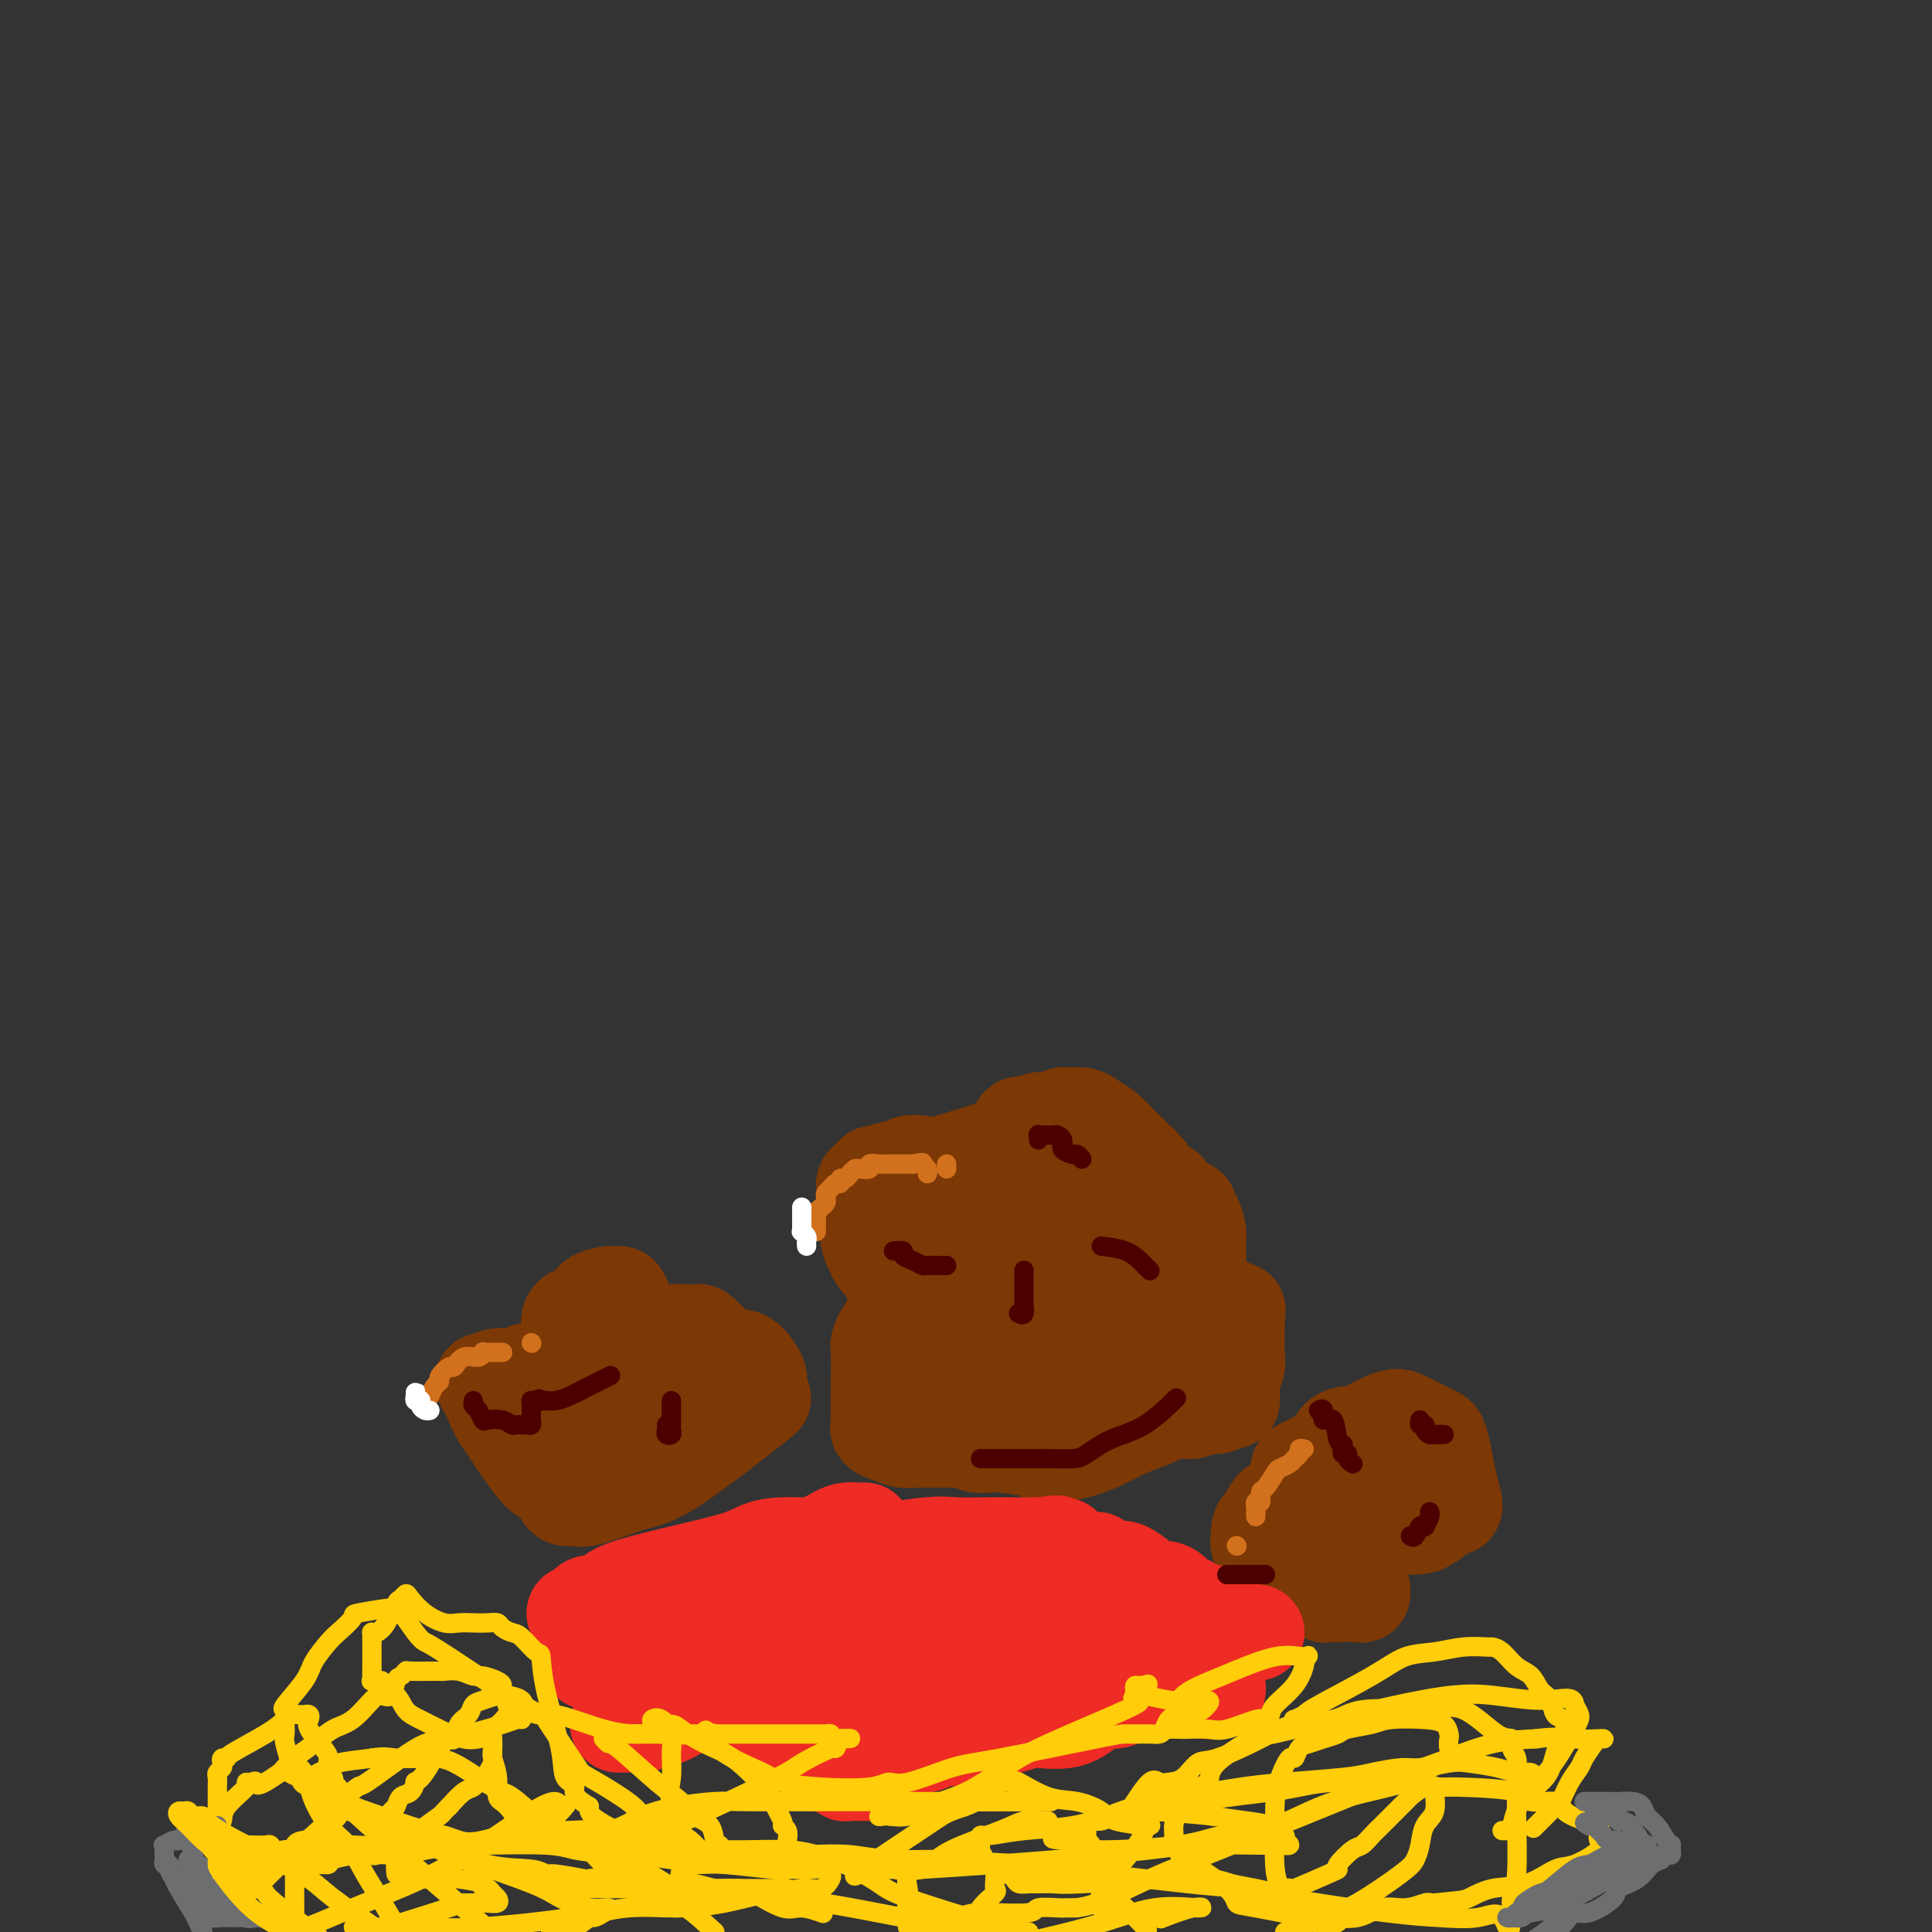 <svg viewBox='0 0 400 400' version='1.1' xmlns='http://www.w3.org/2000/svg' xmlns:xlink='http://www.w3.org/1999/xlink'><rect x="0" y="0" width="400" height="400" fill="#333333" stroke="none"/><g fill='none' stroke='#7C3805' stroke-width='20' stroke-linecap='round' stroke-linejoin='round'><path d='M224,253c0.001,-0.344 0.002,-0.687 0,-1c-0.002,-0.313 -0.008,-0.595 0,-1c0.008,-0.405 0.029,-0.932 0,-1c-0.029,-0.068 -0.108,0.324 0,0c0.108,-0.324 0.404,-1.365 0,-2c-0.404,-0.635 -1.508,-0.864 -2,-1c-0.492,-0.136 -0.372,-0.180 -1,-1c-0.628,-0.820 -2.003,-2.416 -3,-3c-0.997,-0.584 -1.615,-0.155 -2,0c-0.385,0.155 -0.538,0.035 -1,0c-0.462,-0.035 -1.234,0.014 -2,0c-0.766,-0.014 -1.526,-0.092 -2,0c-0.474,0.092 -0.663,0.353 -1,1c-0.337,0.647 -0.822,1.679 -1,2c-0.178,0.321 -0.048,-0.067 0,0c0.048,0.067 0.013,0.591 0,1c-0.013,0.409 -0.003,0.702 0,1c0.003,0.298 -0.001,0.602 0,1c0.001,0.398 0.008,0.891 0,1c-0.008,0.109 -0.032,-0.168 0,0c0.032,0.168 0.120,0.779 0,1c-0.120,0.221 -0.446,0.051 -1,0c-0.554,-0.051 -1.334,0.017 -2,0c-0.666,-0.017 -1.218,-0.120 -2,0c-0.782,0.120 -1.795,0.463 -3,1c-1.205,0.537 -2.603,1.269 -4,2'/><path d='M197,254c-2.928,0.947 -4.248,0.815 -5,1c-0.752,0.185 -0.934,0.686 -1,1c-0.066,0.314 -0.015,0.440 0,1c0.015,0.560 -0.006,1.554 0,2c0.006,0.446 0.040,0.346 0,1c-0.040,0.654 -0.152,2.064 0,3c0.152,0.936 0.569,1.400 1,2c0.431,0.600 0.876,1.338 1,2c0.124,0.662 -0.071,1.248 0,2c0.071,0.752 0.410,1.668 1,3c0.590,1.332 1.431,3.079 2,4c0.569,0.921 0.867,1.015 1,1c0.133,-0.015 0.100,-0.140 0,0c-0.100,0.140 -0.269,0.543 2,1c2.269,0.457 6.975,0.966 10,1c3.025,0.034 4.369,-0.408 6,-1c1.631,-0.592 3.550,-1.334 5,-2c1.450,-0.666 2.430,-1.254 3,-2c0.570,-0.746 0.731,-1.649 1,-2c0.269,-0.351 0.646,-0.150 1,0c0.354,0.150 0.683,0.247 1,0c0.317,-0.247 0.621,-0.840 1,-1c0.379,-0.160 0.834,0.112 1,0c0.166,-0.112 0.045,-0.607 0,-1c-0.045,-0.393 -0.013,-0.684 0,-1c0.013,-0.316 0.006,-0.658 0,-1'/><path d='M228,268c1.831,-1.549 -0.093,-0.421 -1,0c-0.907,0.421 -0.797,0.137 -1,0c-0.203,-0.137 -0.719,-0.125 -1,0c-0.281,0.125 -0.327,0.363 -3,-1c-2.673,-1.363 -7.973,-4.326 -11,-6c-3.027,-1.674 -3.780,-2.059 -5,-3c-1.220,-0.941 -2.905,-2.440 -4,-3c-1.095,-0.560 -1.600,-0.182 -2,0c-0.400,0.182 -0.696,0.167 -1,0c-0.304,-0.167 -0.617,-0.486 -1,0c-0.383,0.486 -0.835,1.777 -1,3c-0.165,1.223 -0.044,2.379 0,3c0.044,0.621 0.012,0.707 0,1c-0.012,0.293 -0.003,0.792 0,1c0.003,0.208 0.000,0.124 0,1c-0.000,0.876 0.002,2.711 0,4c-0.002,1.289 -0.009,2.030 0,3c0.009,0.970 0.034,2.168 0,3c-0.034,0.832 -0.125,1.298 0,2c0.125,0.702 0.467,1.640 1,3c0.533,1.360 1.257,3.142 2,4c0.743,0.858 1.504,0.790 2,1c0.496,0.210 0.728,0.697 1,1c0.272,0.303 0.585,0.424 2,1c1.415,0.576 3.931,1.609 5,2c1.069,0.391 0.690,0.141 1,0c0.310,-0.141 1.310,-0.174 2,0c0.690,0.174 1.069,0.555 4,0c2.931,-0.555 8.415,-2.046 11,-3c2.585,-0.954 2.273,-1.372 3,-2c0.727,-0.628 2.493,-1.465 4,-2c1.507,-0.535 2.753,-0.767 4,-1'/><path d='M239,280c4.128,-1.910 3.449,-2.685 4,-4c0.551,-1.315 2.331,-3.171 3,-4c0.669,-0.829 0.228,-0.630 0,-1c-0.228,-0.370 -0.243,-1.309 0,-2c0.243,-0.691 0.742,-1.135 1,-2c0.258,-0.865 0.273,-2.150 0,-4c-0.273,-1.850 -0.833,-4.264 -1,-6c-0.167,-1.736 0.060,-2.795 0,-4c-0.060,-1.205 -0.406,-2.558 -1,-3c-0.594,-0.442 -1.434,0.025 -2,0c-0.566,-0.025 -0.857,-0.542 -1,-1c-0.143,-0.458 -0.139,-0.855 -1,-1c-0.861,-0.145 -2.588,-0.036 -4,0c-1.412,0.036 -2.511,-0.001 -3,0c-0.489,0.001 -0.370,0.038 -1,0c-0.630,-0.038 -2.011,-0.153 -3,0c-0.989,0.153 -1.586,0.574 -2,1c-0.414,0.426 -0.644,0.856 -1,1c-0.356,0.144 -0.838,0.003 -1,0c-0.162,-0.003 -0.005,0.133 0,1c0.005,0.867 -0.142,2.467 0,4c0.142,1.533 0.574,3.001 1,4c0.426,0.999 0.846,1.529 1,3c0.154,1.471 0.044,3.884 0,5c-0.044,1.116 -0.020,0.934 0,1c0.020,0.066 0.036,0.378 0,1c-0.036,0.622 -0.125,1.552 0,2c0.125,0.448 0.464,0.414 0,1c-0.464,0.586 -1.732,1.793 -3,3'/><path d='M225,275c-0.401,0.845 0.096,0.959 0,1c-0.096,0.041 -0.784,0.010 -1,0c-0.216,-0.010 0.042,-0.000 -1,0c-1.042,0.000 -3.382,-0.009 -5,0c-1.618,0.009 -2.512,0.037 -4,0c-1.488,-0.037 -3.568,-0.139 -5,0c-1.432,0.139 -2.216,0.518 -3,0c-0.784,-0.518 -1.569,-1.933 -3,-3c-1.431,-1.067 -3.508,-1.788 -5,-2c-1.492,-0.212 -2.398,0.083 -3,0c-0.602,-0.083 -0.900,-0.546 -2,-1c-1.100,-0.454 -3.002,-0.899 -4,-1c-0.998,-0.101 -1.094,0.141 -1,0c0.094,-0.141 0.376,-0.667 0,0c-0.376,0.667 -1.411,2.525 -2,3c-0.589,0.475 -0.732,-0.433 -1,0c-0.268,0.433 -0.660,2.208 -1,3c-0.340,0.792 -0.627,0.602 -1,1c-0.373,0.398 -0.832,1.384 -1,2c-0.168,0.616 -0.047,0.862 0,2c0.047,1.138 0.018,3.169 0,6c-0.018,2.831 -0.024,6.461 0,8c0.024,1.539 0.079,0.987 0,1c-0.079,0.013 -0.292,0.592 0,1c0.292,0.408 1.089,0.645 2,1c0.911,0.355 1.935,0.827 3,1c1.065,0.173 2.171,0.047 3,0c0.829,-0.047 1.380,-0.013 3,0c1.620,0.013 4.310,0.007 7,0'/><path d='M200,298c2.286,0.223 1.500,0.781 2,1c0.500,0.219 2.285,0.098 3,0c0.715,-0.098 0.360,-0.172 2,0c1.640,0.172 5.275,0.590 7,1c1.725,0.410 1.541,0.812 2,1c0.459,0.188 1.562,0.163 3,0c1.438,-0.163 3.211,-0.463 5,-1c1.789,-0.537 3.593,-1.310 5,-2c1.407,-0.690 2.418,-1.295 4,-2c1.582,-0.705 3.733,-1.509 5,-2c1.267,-0.491 1.648,-0.667 2,-1c0.352,-0.333 0.676,-0.821 1,-1c0.324,-0.179 0.647,-0.048 1,0c0.353,0.048 0.737,0.014 1,0c0.263,-0.014 0.406,-0.008 1,0c0.594,0.008 1.639,0.017 2,0c0.361,-0.017 0.037,-0.061 0,0c-0.037,0.061 0.215,0.227 1,0c0.785,-0.227 2.105,-0.845 3,-1c0.895,-0.155 1.364,0.155 2,0c0.636,-0.155 1.437,-0.773 2,-1c0.563,-0.227 0.887,-0.062 1,0c0.113,0.062 0.016,0.021 0,0c-0.016,-0.021 0.048,-0.023 0,-1c-0.048,-0.977 -0.209,-2.928 0,-4c0.209,-1.072 0.788,-1.265 1,-2c0.212,-0.735 0.057,-2.011 0,-3c-0.057,-0.989 -0.015,-1.689 0,-2c0.015,-0.311 0.004,-0.232 0,-1c-0.004,-0.768 -0.002,-2.384 0,-4'/><path d='M256,273c0.339,-2.886 0.188,-1.602 0,-1c-0.188,0.602 -0.411,0.522 -1,0c-0.589,-0.522 -1.543,-1.488 -2,-2c-0.457,-0.512 -0.415,-0.572 -1,-1c-0.585,-0.428 -1.795,-1.225 -3,-2c-1.205,-0.775 -2.405,-1.528 -3,-2c-0.595,-0.472 -0.585,-0.663 -1,-1c-0.415,-0.337 -1.256,-0.821 -2,-1c-0.744,-0.179 -1.392,-0.052 -2,0c-0.608,0.052 -1.177,0.028 -2,0c-0.823,-0.028 -1.902,-0.059 -2,0c-0.098,0.059 0.784,0.209 0,0c-0.784,-0.209 -3.234,-0.778 -4,-1c-0.766,-0.222 0.153,-0.098 0,0c-0.153,0.098 -1.376,0.170 -2,0c-0.624,-0.170 -0.647,-0.581 -1,-1c-0.353,-0.419 -1.035,-0.844 -2,-1c-0.965,-0.156 -2.212,-0.042 -3,0c-0.788,0.042 -1.118,0.014 -2,0c-0.882,-0.014 -2.317,-0.012 -3,0c-0.683,0.012 -0.614,0.034 -1,0c-0.386,-0.034 -1.226,-0.125 -2,0c-0.774,0.125 -1.481,0.464 -2,1c-0.519,0.536 -0.849,1.268 -3,2c-2.151,0.732 -6.122,1.465 -8,2c-1.878,0.535 -1.663,0.873 -2,1c-0.337,0.127 -1.224,0.044 -3,0c-1.776,-0.044 -4.440,-0.050 -6,0c-1.560,0.050 -2.017,0.157 -3,0c-0.983,-0.157 -2.491,-0.579 -4,-1'/><path d='M186,265c-2.375,-0.545 -1.812,-1.409 -2,-2c-0.188,-0.591 -1.126,-0.910 -2,-2c-0.874,-1.090 -1.684,-2.950 -2,-4c-0.316,-1.050 -0.137,-1.289 0,-2c0.137,-0.711 0.232,-1.892 0,-3c-0.232,-1.108 -0.791,-2.142 -1,-3c-0.209,-0.858 -0.067,-1.540 0,-2c0.067,-0.460 0.058,-0.696 0,-1c-0.058,-0.304 -0.164,-0.674 0,-1c0.164,-0.326 0.597,-0.608 1,-1c0.403,-0.392 0.774,-0.893 1,-1c0.226,-0.107 0.305,0.181 1,0c0.695,-0.181 2.006,-0.830 3,-1c0.994,-0.170 1.670,0.140 2,0c0.330,-0.140 0.315,-0.731 1,-1c0.685,-0.269 2.071,-0.216 3,0c0.929,0.216 1.402,0.596 4,0c2.598,-0.596 7.322,-2.166 10,-3c2.678,-0.834 3.310,-0.931 4,-1c0.690,-0.069 1.438,-0.109 2,0c0.562,0.109 0.938,0.369 1,1c0.062,0.631 -0.189,1.633 0,3c0.189,1.367 0.820,3.098 1,4c0.180,0.902 -0.089,0.975 0,2c0.089,1.025 0.538,3.001 1,4c0.462,0.999 0.938,1.020 1,1c0.062,-0.020 -0.291,-0.082 0,0c0.291,0.082 1.226,0.309 2,0c0.774,-0.309 1.387,-1.155 2,-2'/><path d='M203,246c0.035,0.200 0.070,0.401 0,0c-0.070,-0.401 -0.245,-1.402 0,-2c0.245,-0.598 0.908,-0.793 1,-1c0.092,-0.207 -0.389,-0.425 0,-1c0.389,-0.575 1.648,-1.506 2,-2c0.352,-0.494 -0.204,-0.549 0,-1c0.204,-0.451 1.167,-1.297 2,-2c0.833,-0.703 1.534,-1.264 2,-2c0.466,-0.736 0.696,-1.648 1,-2c0.304,-0.352 0.683,-0.146 1,0c0.317,0.146 0.571,0.232 1,0c0.429,-0.232 1.032,-0.780 2,-1c0.968,-0.220 2.300,-0.111 3,0c0.700,0.111 0.768,0.225 1,0c0.232,-0.225 0.629,-0.790 1,-1c0.371,-0.210 0.715,-0.067 1,0c0.285,0.067 0.511,0.056 1,0c0.489,-0.056 1.242,-0.158 2,0c0.758,0.158 1.523,0.576 2,1c0.477,0.424 0.666,0.853 1,1c0.334,0.147 0.811,0.011 2,1c1.189,0.989 3.089,3.101 4,4c0.911,0.899 0.832,0.583 1,1c0.168,0.417 0.581,1.565 1,2c0.419,0.435 0.844,0.155 1,0c0.156,-0.155 0.045,-0.187 0,0c-0.045,0.187 -0.022,0.594 0,1'/><path d='M236,242c2.572,1.670 1.502,0.344 1,0c-0.502,-0.344 -0.435,0.293 0,1c0.435,0.707 1.238,1.485 2,2c0.762,0.515 1.482,0.768 2,1c0.518,0.232 0.835,0.441 1,1c0.165,0.559 0.177,1.466 1,2c0.823,0.534 2.455,0.694 3,1c0.545,0.306 0.002,0.757 0,1c-0.002,0.243 0.535,0.279 1,1c0.465,0.721 0.857,2.129 1,3c0.143,0.871 0.038,1.206 0,2c-0.038,0.794 -0.010,2.049 0,3c0.010,0.951 0.003,1.600 0,4c-0.003,2.400 -0.001,6.550 0,8c0.001,1.450 0.000,0.198 0,0c-0.000,-0.198 -0.000,0.658 0,1c0.000,0.342 0.000,0.171 0,0'/><path d='M126,285c-0.271,0.027 -0.542,0.055 -1,0c-0.458,-0.055 -1.104,-0.191 -2,-1c-0.896,-0.809 -2.044,-2.291 -3,-3c-0.956,-0.709 -1.722,-0.645 -2,-1c-0.278,-0.355 -0.069,-1.128 0,-2c0.069,-0.872 -0.002,-1.843 0,-2c0.002,-0.157 0.079,0.501 0,0c-0.079,-0.501 -0.312,-2.163 0,-3c0.312,-0.837 1.169,-0.851 2,-1c0.831,-0.149 1.638,-0.432 2,-1c0.362,-0.568 0.281,-1.421 1,-2c0.719,-0.579 2.239,-0.884 3,-1c0.761,-0.116 0.764,-0.043 1,0c0.236,0.043 0.704,0.056 1,0c0.296,-0.056 0.418,-0.183 1,1c0.582,1.183 1.622,3.674 2,5c0.378,1.326 0.093,1.486 0,2c-0.093,0.514 0.005,1.381 0,2c-0.005,0.619 -0.113,0.989 0,1c0.113,0.011 0.449,-0.339 2,-1c1.551,-0.661 4.318,-1.635 6,-2c1.682,-0.365 2.279,-0.123 3,0c0.721,0.123 1.566,0.127 2,0c0.434,-0.127 0.458,-0.384 1,0c0.542,0.384 1.604,1.410 2,2c0.396,0.590 0.127,0.746 0,1c-0.127,0.254 -0.111,0.607 0,1c0.111,0.393 0.317,0.827 0,1c-0.317,0.173 -1.159,0.087 -2,0'/><path d='M145,281c-0.096,0.773 -0.335,0.207 -1,0c-0.665,-0.207 -1.756,-0.054 -2,0c-0.244,0.054 0.359,0.010 2,0c1.641,-0.010 4.320,0.014 6,0c1.680,-0.014 2.360,-0.064 3,0c0.640,0.064 1.241,0.244 2,1c0.759,0.756 1.678,2.090 2,3c0.322,0.910 0.047,1.396 0,2c-0.047,0.604 0.135,1.325 0,2c-0.135,0.675 -0.586,1.302 0,1c0.586,-0.302 2.207,-1.535 -1,1c-3.207,2.535 -11.244,8.839 -16,12c-4.756,3.161 -6.231,3.180 -9,4c-2.769,0.820 -6.834,2.440 -9,3c-2.166,0.560 -2.435,0.060 -3,0c-0.565,-0.060 -1.425,0.320 -2,0c-0.575,-0.320 -0.864,-1.340 -1,-2c-0.136,-0.660 -0.119,-0.961 0,-1c0.119,-0.039 0.341,0.186 0,0c-0.341,-0.186 -1.246,-0.781 -2,-1c-0.754,-0.219 -1.358,-0.063 -3,-2c-1.642,-1.937 -4.321,-5.969 -7,-10'/><path d='M104,294c-1.495,-2.365 -1.732,-3.279 -2,-4c-0.268,-0.721 -0.565,-1.250 -1,-2c-0.435,-0.750 -1.007,-1.722 -1,-2c0.007,-0.278 0.593,0.136 1,0c0.407,-0.136 0.636,-0.823 2,-1c1.364,-0.177 3.863,0.156 5,0c1.137,-0.156 0.911,-0.799 1,-1c0.089,-0.201 0.492,0.041 1,0c0.508,-0.041 1.121,-0.366 2,0c0.879,0.366 2.025,1.421 3,2c0.975,0.579 1.778,0.680 2,1c0.222,0.320 -0.138,0.858 0,1c0.138,0.142 0.773,-0.113 1,0c0.227,0.113 0.047,0.594 0,1c-0.047,0.406 0.039,0.739 0,1c-0.039,0.261 -0.205,0.451 0,1c0.205,0.549 0.780,1.456 1,2c0.220,0.544 0.084,0.724 0,1c-0.084,0.276 -0.116,0.648 0,1c0.116,0.352 0.380,0.683 1,1c0.620,0.317 1.598,0.621 2,1c0.402,0.379 0.230,0.833 1,1c0.770,0.167 2.482,0.045 3,0c0.518,-0.045 -0.157,-0.014 0,0c0.157,0.014 1.147,0.012 2,0c0.853,-0.012 1.569,-0.034 2,0c0.431,0.034 0.578,0.125 1,0c0.422,-0.125 1.121,-0.464 2,-1c0.879,-0.536 1.940,-1.268 3,-2'/><path d='M136,295c2.182,-0.552 0.636,-0.931 0,-1c-0.636,-0.069 -0.364,0.174 0,0c0.364,-0.174 0.818,-0.764 1,-1c0.182,-0.236 0.091,-0.118 0,0'/><path d='M286,298c-0.435,0.113 -0.871,0.227 -1,0c-0.129,-0.227 0.047,-0.794 0,-1c-0.047,-0.206 -0.318,-0.053 -1,0c-0.682,0.053 -1.776,0.004 -2,0c-0.224,-0.004 0.422,0.037 0,0c-0.422,-0.037 -1.913,-0.151 -3,0c-1.087,0.151 -1.770,0.569 -2,1c-0.230,0.431 -0.006,0.875 2,0c2.006,-0.875 5.794,-3.071 8,-4c2.206,-0.929 2.829,-0.592 4,0c1.171,0.592 2.891,1.438 4,2c1.109,0.562 1.607,0.840 2,1c0.393,0.160 0.680,0.201 1,1c0.320,0.799 0.674,2.355 1,4c0.326,1.645 0.624,3.379 1,5c0.376,1.621 0.829,3.128 1,4c0.171,0.872 0.061,1.109 0,1c-0.061,-0.109 -0.073,-0.565 -1,0c-0.927,0.565 -2.770,2.152 -4,3c-1.230,0.848 -1.849,0.956 -3,1c-1.151,0.044 -2.834,0.022 -4,0c-1.166,-0.022 -1.814,-0.044 -3,0c-1.186,0.044 -2.910,0.156 -4,0c-1.090,-0.156 -1.545,-0.578 -2,-1'/><path d='M280,315c-2.492,-0.702 -2.222,-1.956 -3,-3c-0.778,-1.044 -2.602,-1.876 -4,-3c-1.398,-1.124 -2.368,-2.539 -3,-3c-0.632,-0.461 -0.926,0.031 -1,0c-0.074,-0.031 0.073,-0.587 0,-1c-0.073,-0.413 -0.364,-0.685 0,-1c0.364,-0.315 1.383,-0.674 2,-1c0.617,-0.326 0.831,-0.620 2,-1c1.169,-0.380 3.294,-0.846 4,-1c0.706,-0.154 -0.007,0.004 0,0c0.007,-0.004 0.736,-0.169 1,0c0.264,0.169 0.065,0.672 0,1c-0.065,0.328 0.003,0.480 0,1c-0.003,0.520 -0.079,1.409 0,2c0.079,0.591 0.312,0.886 0,1c-0.312,0.114 -1.171,0.049 -1,0c0.171,-0.049 1.371,-0.081 0,0c-1.371,0.081 -5.314,0.273 -7,1c-1.686,0.727 -1.115,1.987 -2,3c-0.885,1.013 -3.225,1.780 -4,2c-0.775,0.220 0.016,-0.107 0,0c-0.016,0.107 -0.839,0.647 -1,1c-0.161,0.353 0.341,0.518 0,1c-0.341,0.482 -1.526,1.281 -2,2c-0.474,0.719 -0.237,1.360 0,2'/><path d='M261,318c-1.210,2.046 0.265,1.663 1,2c0.735,0.337 0.730,1.396 1,2c0.270,0.604 0.816,0.752 1,1c0.184,0.248 0.007,0.595 0,1c-0.007,0.405 0.156,0.869 1,1c0.844,0.131 2.369,-0.071 3,0c0.631,0.071 0.369,0.415 1,1c0.631,0.585 2.157,1.411 3,2c0.843,0.589 1.004,0.943 1,1c-0.004,0.057 -0.173,-0.181 0,0c0.173,0.181 0.688,0.781 1,1c0.312,0.219 0.419,0.059 1,0c0.581,-0.059 1.634,-0.015 2,0c0.366,0.015 0.046,0.000 0,0c-0.046,-0.000 0.184,0.014 1,0c0.816,-0.014 2.219,-0.055 3,0c0.781,0.055 0.941,0.207 1,0c0.059,-0.207 0.017,-0.773 0,-1c-0.017,-0.227 -0.008,-0.113 0,0'/></g>
<g fill='none' stroke='#EE2B24' stroke-width='20' stroke-linecap='round' stroke-linejoin='round'><path d='M119,334c0.327,0.082 0.655,0.163 1,0c0.345,-0.163 0.709,-0.571 1,-1c0.291,-0.429 0.511,-0.880 1,-1c0.489,-0.120 1.247,0.092 2,0c0.753,-0.092 1.502,-0.486 2,-1c0.498,-0.514 0.743,-1.147 3,-2c2.257,-0.853 6.524,-1.927 11,-3c4.476,-1.073 9.162,-2.147 12,-3c2.838,-0.853 3.828,-1.487 5,-2c1.172,-0.513 2.527,-0.907 5,-1c2.473,-0.093 6.064,0.115 8,0c1.936,-0.115 2.216,-0.552 3,-1c0.784,-0.448 2.072,-0.906 3,-1c0.928,-0.094 1.494,0.176 2,0c0.506,-0.176 0.950,-0.800 1,-1c0.050,-0.200 -0.294,0.023 -1,0c-0.706,-0.023 -1.773,-0.292 -3,0c-1.227,0.292 -2.613,1.146 -4,2'/><path d='M171,319c-2.074,0.622 -3.257,1.178 -5,2c-1.743,0.822 -4.044,1.911 -6,3c-1.956,1.089 -3.566,2.178 -7,4c-3.434,1.822 -8.691,4.377 -12,6c-3.309,1.623 -4.670,2.315 -6,3c-1.330,0.685 -2.629,1.365 -4,2c-1.371,0.635 -2.813,1.225 -4,2c-1.187,0.775 -2.118,1.734 -3,2c-0.882,0.266 -1.713,-0.162 -2,0c-0.287,0.162 -0.029,0.912 0,1c0.029,0.088 -0.170,-0.488 0,-1c0.170,-0.512 0.711,-0.960 1,-1c0.289,-0.040 0.328,0.327 2,0c1.672,-0.327 4.978,-1.349 7,-2c2.022,-0.651 2.760,-0.931 4,-2c1.240,-1.069 2.983,-2.926 5,-4c2.017,-1.074 4.307,-1.365 7,-2c2.693,-0.635 5.788,-1.614 9,-3c3.212,-1.386 6.542,-3.180 9,-4c2.458,-0.820 4.046,-0.664 6,-1c1.954,-0.336 4.276,-1.162 8,-2c3.724,-0.838 8.852,-1.689 12,-2c3.148,-0.311 4.318,-0.083 6,0c1.682,0.083 3.876,0.022 6,0c2.124,-0.022 4.178,-0.006 6,0c1.822,0.006 3.411,0.003 5,0'/><path d='M215,320c7.534,-0.774 1.868,-0.208 0,0c-1.868,0.208 0.060,0.057 1,0c0.940,-0.057 0.892,-0.022 1,0c0.108,0.022 0.372,0.030 1,0c0.628,-0.030 1.619,-0.096 2,0c0.381,0.096 0.151,0.356 1,1c0.849,0.644 2.778,1.673 4,2c1.222,0.327 1.735,-0.049 2,0c0.265,0.049 0.280,0.524 1,1c0.720,0.476 2.146,0.955 3,1c0.854,0.045 1.135,-0.342 2,0c0.865,0.342 2.315,1.414 3,2c0.685,0.586 0.607,0.687 1,1c0.393,0.313 1.258,0.840 2,1c0.742,0.160 1.362,-0.045 2,0c0.638,0.045 1.295,0.341 2,1c0.705,0.659 1.457,1.682 2,2c0.543,0.318 0.878,-0.069 1,0c0.122,0.069 0.033,0.596 1,1c0.967,0.404 2.991,0.687 4,1c1.009,0.313 1.005,0.657 1,1'/><path d='M252,335c6.125,2.482 2.936,1.187 2,1c-0.936,-0.187 0.380,0.735 1,1c0.620,0.265 0.544,-0.125 1,0c0.456,0.125 1.443,0.766 2,1c0.557,0.234 0.685,0.063 1,0c0.315,-0.063 0.816,-0.017 1,0c0.184,0.017 0.050,0.004 0,0c-0.050,-0.004 -0.016,-0.001 0,0c0.016,0.001 0.015,0.000 0,0c-0.015,-0.000 -0.042,0.001 -1,0c-0.958,-0.001 -2.845,-0.003 -4,0c-1.155,0.003 -1.578,0.011 -2,0c-0.422,-0.011 -0.844,-0.040 -2,0c-1.156,0.040 -3.044,0.149 -4,0c-0.956,-0.149 -0.978,-0.555 -1,-1c-0.022,-0.445 -0.044,-0.927 -1,-1c-0.956,-0.073 -2.844,0.265 -5,0c-2.156,-0.265 -4.578,-1.132 -7,-2'/><path d='M233,334c-4.783,-0.802 -4.242,-0.807 -5,-1c-0.758,-0.193 -2.816,-0.572 -4,-1c-1.184,-0.428 -1.493,-0.903 -2,-1c-0.507,-0.097 -1.211,0.184 -2,0c-0.789,-0.184 -1.664,-0.834 -3,-1c-1.336,-0.166 -3.135,0.152 -4,0c-0.865,-0.152 -0.798,-0.772 -2,-1c-1.202,-0.228 -3.674,-0.062 -5,0c-1.326,0.062 -1.505,0.019 -2,0c-0.495,-0.019 -1.305,-0.015 -2,0c-0.695,0.015 -1.274,0.042 -3,0c-1.726,-0.042 -4.598,-0.151 -7,0c-2.402,0.151 -4.333,0.562 -6,1c-1.667,0.438 -3.069,0.902 -4,1c-0.931,0.098 -1.389,-0.171 -2,0c-0.611,0.171 -1.373,0.782 -3,1c-1.627,0.218 -4.117,0.043 -7,0c-2.883,-0.043 -6.158,0.045 -8,0c-1.842,-0.045 -2.252,-0.223 -3,0c-0.748,0.223 -1.836,0.846 -3,1c-1.164,0.154 -2.404,-0.163 -3,0c-0.596,0.163 -0.548,0.804 -1,1c-0.452,0.196 -1.403,-0.052 -2,0c-0.597,0.052 -0.840,0.406 -2,1c-1.160,0.594 -3.235,1.429 -4,2c-0.765,0.571 -0.218,0.877 0,1c0.218,0.123 0.109,0.061 0,0'/><path d='M144,338c-1.335,0.730 -0.173,0.056 1,0c1.173,-0.056 2.355,0.507 3,1c0.645,0.493 0.751,0.917 1,1c0.249,0.083 0.641,-0.173 1,0c0.359,0.173 0.687,0.775 1,1c0.313,0.225 0.613,0.071 1,0c0.387,-0.071 0.862,-0.061 2,0c1.138,0.061 2.937,0.174 4,0c1.063,-0.174 1.388,-0.634 2,-1c0.612,-0.366 1.511,-0.638 2,-1c0.489,-0.362 0.567,-0.815 2,-1c1.433,-0.185 4.219,-0.101 6,0c1.781,0.101 2.555,0.220 4,0c1.445,-0.220 3.559,-0.780 5,-1c1.441,-0.220 2.209,-0.101 3,0c0.791,0.101 1.605,0.185 3,0c1.395,-0.185 3.370,-0.638 5,-1c1.630,-0.362 2.915,-0.633 4,-1c1.085,-0.367 1.972,-0.831 4,-1c2.028,-0.169 5.198,-0.043 7,0c1.802,0.043 2.235,0.004 3,0c0.765,-0.004 1.860,0.028 3,0c1.140,-0.028 2.324,-0.115 4,0c1.676,0.115 3.842,0.433 5,1c1.158,0.567 1.307,1.382 2,2c0.693,0.618 1.928,1.040 3,1c1.072,-0.040 1.979,-0.540 3,0c1.021,0.540 2.155,2.120 3,3c0.845,0.880 1.402,1.061 2,1c0.598,-0.061 1.238,-0.362 2,0c0.762,0.362 1.646,1.389 2,2c0.354,0.611 0.177,0.805 0,1'/><path d='M237,345c4.303,2.183 4.060,2.140 4,2c-0.060,-0.140 0.065,-0.376 1,0c0.935,0.376 2.682,1.366 4,2c1.318,0.634 2.208,0.913 3,1c0.792,0.087 1.486,-0.018 2,0c0.514,0.018 0.847,0.161 1,0c0.153,-0.161 0.126,-0.624 0,-1c-0.126,-0.376 -0.352,-0.664 -1,-1c-0.648,-0.336 -1.717,-0.721 -3,-1c-1.283,-0.279 -2.779,-0.453 -4,-1c-1.221,-0.547 -2.168,-1.466 -3,-2c-0.832,-0.534 -1.550,-0.683 -4,-1c-2.450,-0.317 -6.634,-0.803 -9,-1c-2.366,-0.197 -2.915,-0.105 -4,0c-1.085,0.105 -2.707,0.225 -4,0c-1.293,-0.225 -2.256,-0.793 -4,-1c-1.744,-0.207 -4.269,-0.052 -6,0c-1.731,0.052 -2.667,0.001 -3,0c-0.333,-0.001 -0.064,0.049 -1,0c-0.936,-0.049 -3.077,-0.195 -4,0c-0.923,0.195 -0.628,0.731 -1,1c-0.372,0.269 -1.410,0.270 -2,0c-0.590,-0.270 -0.733,-0.812 -2,0c-1.267,0.812 -3.660,2.976 -5,4c-1.340,1.024 -1.627,0.907 -2,1c-0.373,0.093 -0.832,0.396 -2,1c-1.168,0.604 -3.045,1.509 -4,2c-0.955,0.491 -0.987,0.569 -2,1c-1.013,0.431 -3.006,1.216 -5,2'/><path d='M177,353c-4.084,2.034 -1.795,1.120 -2,1c-0.205,-0.120 -2.903,0.555 -4,1c-1.097,0.445 -0.592,0.659 -2,1c-1.408,0.341 -4.728,0.810 -6,1c-1.272,0.190 -0.496,0.103 -1,0c-0.504,-0.103 -2.290,-0.220 -3,0c-0.710,0.220 -0.346,0.779 0,1c0.346,0.221 0.674,0.104 1,0c0.326,-0.104 0.652,-0.197 1,0c0.348,0.197 0.720,0.683 1,1c0.280,0.317 0.468,0.463 1,1c0.532,0.537 1.406,1.463 2,2c0.594,0.537 0.906,0.684 1,1c0.094,0.316 -0.029,0.802 0,1c0.029,0.198 0.211,0.110 1,0c0.789,-0.110 2.186,-0.241 3,0c0.814,0.241 1.045,0.853 1,1c-0.045,0.147 -0.366,-0.171 0,0c0.366,0.171 1.418,0.830 2,1c0.582,0.170 0.692,-0.151 1,0c0.308,0.151 0.813,0.773 1,1c0.187,0.227 0.058,0.059 0,0c-0.058,-0.059 -0.043,-0.007 1,0c1.043,0.007 3.114,-0.029 4,0c0.886,0.029 0.585,0.124 1,0c0.415,-0.124 1.544,-0.466 2,-1c0.456,-0.534 0.238,-1.259 1,-2c0.762,-0.741 2.503,-1.497 4,-2c1.497,-0.503 2.748,-0.751 4,-1'/><path d='M192,361c2.760,-1.107 1.659,-0.876 3,-1c1.341,-0.124 5.123,-0.605 7,-1c1.877,-0.395 1.847,-0.705 3,-1c1.153,-0.295 3.487,-0.577 5,-1c1.513,-0.423 2.204,-0.988 4,-1c1.796,-0.012 4.695,0.529 7,0c2.305,-0.529 4.015,-2.128 5,-3c0.985,-0.872 1.245,-1.017 2,-1c0.755,0.017 2.006,0.196 3,0c0.994,-0.196 1.732,-0.769 2,-1c0.268,-0.231 0.066,-0.121 0,0c-0.066,0.121 0.004,0.253 0,0c-0.004,-0.253 -0.082,-0.891 0,-1c0.082,-0.109 0.325,0.312 0,0c-0.325,-0.312 -1.220,-1.358 -2,-2c-0.780,-0.642 -1.447,-0.880 -2,-1c-0.553,-0.120 -0.991,-0.122 -1,0c-0.009,0.122 0.411,0.370 -1,0c-1.411,-0.370 -4.655,-1.357 -7,-2c-2.345,-0.643 -3.793,-0.943 -6,-1c-2.207,-0.057 -5.175,0.128 -7,0c-1.825,-0.128 -2.509,-0.570 -5,-1c-2.491,-0.430 -6.789,-0.847 -9,-1c-2.211,-0.153 -2.335,-0.041 -3,0c-0.665,0.041 -1.871,0.011 -3,0c-1.129,-0.011 -2.180,-0.003 -3,0c-0.820,0.003 -1.410,0.002 -2,0'/><path d='M182,342c-5.756,0.329 -4.145,2.151 -4,3c0.145,0.849 -1.178,0.724 -3,1c-1.822,0.276 -4.145,0.953 -6,1c-1.855,0.047 -3.241,-0.538 -5,0c-1.759,0.538 -3.891,2.197 -6,3c-2.109,0.803 -4.197,0.748 -6,1c-1.803,0.252 -3.323,0.810 -4,1c-0.677,0.190 -0.512,0.011 -1,0c-0.488,-0.011 -1.630,0.144 -2,0c-0.370,-0.144 0.031,-0.589 -1,0c-1.031,0.589 -3.496,2.210 -5,3c-1.504,0.790 -2.047,0.748 -3,1c-0.953,0.252 -2.314,0.800 -3,1c-0.686,0.200 -0.695,0.054 -1,0c-0.305,-0.054 -0.905,-0.014 -1,0c-0.095,0.014 0.315,0.004 0,0c-0.315,-0.004 -1.354,-0.001 -2,0c-0.646,0.001 -0.899,0.000 -1,0c-0.101,-0.000 -0.051,-0.000 0,0'/></g>
<g fill='none' stroke='#FFCD0A' stroke-width='4' stroke-linecap='round' stroke-linejoin='round'><path d='M108,356c-0.262,-0.059 -0.523,-0.119 -1,0c-0.477,0.119 -1.169,0.416 -3,1c-1.831,0.584 -4.799,1.453 -7,2c-2.201,0.547 -3.634,0.771 -5,1c-1.366,0.229 -2.664,0.462 -4,1c-1.336,0.538 -2.710,1.380 -5,3c-2.290,1.620 -5.496,4.018 -7,5c-1.504,0.982 -1.306,0.547 -2,1c-0.694,0.453 -2.280,1.794 -3,3c-0.720,1.206 -0.575,2.276 -1,3c-0.425,0.724 -1.421,1.102 -2,2c-0.579,0.898 -0.742,2.317 -1,3c-0.258,0.683 -0.611,0.628 -1,1c-0.389,0.372 -0.812,1.169 -1,2c-0.188,0.831 -0.139,1.697 0,2c0.139,0.303 0.367,0.043 1,0c0.633,-0.043 1.669,0.132 2,0c0.331,-0.132 -0.044,-0.569 1,-1c1.044,-0.431 3.505,-0.855 5,-1c1.495,-0.145 2.023,-0.010 3,0c0.977,0.010 2.404,-0.106 3,0c0.596,0.106 0.360,0.432 3,0c2.640,-0.432 8.157,-1.622 11,-2c2.843,-0.378 3.014,0.056 4,0c0.986,-0.056 2.789,-0.604 5,-1c2.211,-0.396 4.830,-0.642 7,-1c2.170,-0.358 3.892,-0.827 5,-1c1.108,-0.173 1.602,-0.049 2,0c0.398,0.049 0.699,0.025 1,0'/><path d='M118,379c9.041,-0.591 5.145,0.430 4,1c-1.145,0.570 0.463,0.689 1,1c0.537,0.311 0.004,0.814 0,1c-0.004,0.186 0.521,0.056 1,0c0.479,-0.056 0.913,-0.036 1,0c0.087,0.036 -0.171,0.088 0,0c0.171,-0.088 0.771,-0.317 1,0c0.229,0.317 0.087,1.181 0,2c-0.087,0.819 -0.119,1.592 0,2c0.119,0.408 0.387,0.450 0,1c-0.387,0.550 -1.431,1.607 -2,2c-0.569,0.393 -0.663,0.120 -1,0c-0.337,-0.120 -0.918,-0.088 -1,0c-0.082,0.088 0.335,0.234 -1,0c-1.335,-0.234 -4.424,-0.846 -6,-1c-1.576,-0.154 -1.641,0.150 -2,0c-0.359,-0.150 -1.012,-0.753 -3,-1c-1.988,-0.247 -5.310,-0.138 -9,-1c-3.690,-0.862 -7.748,-2.696 -11,-4c-3.252,-1.304 -5.698,-2.076 -8,-3c-2.302,-0.924 -4.459,-1.998 -7,-3c-2.541,-1.002 -5.466,-1.932 -7,-3c-1.534,-1.068 -1.677,-2.275 -2,-3c-0.323,-0.725 -0.826,-0.968 -1,-1c-0.174,-0.032 -0.020,0.146 0,0c0.020,-0.146 -0.094,-0.616 0,-1c0.094,-0.384 0.396,-0.680 1,-1c0.604,-0.320 1.509,-0.663 2,-1c0.491,-0.337 0.569,-0.668 2,-1c1.431,-0.332 4.216,-0.666 7,-1'/><path d='M77,364c2.536,-0.469 3.376,-0.140 5,0c1.624,0.140 4.032,0.091 6,0c1.968,-0.091 3.497,-0.223 6,1c2.503,1.223 5.981,3.801 8,5c2.019,1.199 2.580,1.018 4,2c1.420,0.982 3.700,3.127 6,5c2.300,1.873 4.622,3.475 6,4c1.378,0.525 1.814,-0.026 3,1c1.186,1.026 3.123,3.628 5,5c1.877,1.372 3.693,1.513 5,2c1.307,0.487 2.104,1.321 3,2c0.896,0.679 1.890,1.203 3,2c1.110,0.797 2.337,1.869 3,2c0.663,0.131 0.761,-0.677 2,0c1.239,0.677 3.620,2.838 6,5'/><path d='M170,396c0.374,0.135 0.748,0.271 0,0c-0.748,-0.271 -2.616,-0.948 -4,-1c-1.384,-0.052 -2.282,0.522 -4,0c-1.718,-0.522 -4.257,-2.140 -6,-3c-1.743,-0.860 -2.691,-0.961 -3,-1c-0.309,-0.039 0.022,-0.014 0,0c-0.022,0.014 -0.396,0.018 -1,0c-0.604,-0.018 -1.437,-0.060 -2,0c-0.563,0.060 -0.854,0.220 -2,0c-1.146,-0.220 -3.145,-0.819 -4,-1c-0.855,-0.181 -0.566,0.057 -1,0c-0.434,-0.057 -1.592,-0.408 -2,-1c-0.408,-0.592 -0.066,-1.426 0,-2c0.066,-0.574 -0.143,-0.888 0,-1c0.143,-0.112 0.638,-0.024 1,0c0.362,0.024 0.592,-0.018 1,0c0.408,0.018 0.995,0.096 1,0c0.005,-0.096 -0.573,-0.365 0,-1c0.573,-0.635 2.298,-1.635 3,-2c0.702,-0.365 0.381,-0.095 1,0c0.619,0.095 2.178,0.015 3,0c0.822,-0.015 0.906,0.034 3,0c2.094,-0.034 6.198,-0.150 9,0c2.802,0.150 4.302,0.565 6,1c1.698,0.435 3.593,0.890 6,2c2.407,1.110 5.326,2.875 7,4c1.674,1.125 2.105,1.611 6,3c3.895,1.389 11.256,3.683 16,5c4.744,1.317 6.872,1.659 9,2'/><path d='M274,399c-0.364,0.090 -0.729,0.179 0,0c0.729,-0.179 2.551,-0.628 3,-1c0.449,-0.372 -0.476,-0.667 -1,-1c-0.524,-0.333 -0.646,-0.705 -1,-1c-0.354,-0.295 -0.939,-0.514 -2,-1c-1.061,-0.486 -2.599,-1.240 -5,-2c-2.401,-0.760 -5.667,-1.525 -8,-2c-2.333,-0.475 -3.734,-0.659 -5,-1c-1.266,-0.341 -2.397,-0.837 -4,-1c-1.603,-0.163 -3.679,0.009 -5,0c-1.321,-0.009 -1.887,-0.199 -6,0c-4.113,0.199 -11.774,0.786 -16,1c-4.226,0.214 -5.016,0.055 -6,0c-0.984,-0.055 -2.162,-0.004 -3,0c-0.838,0.004 -1.338,-0.038 -2,0c-0.662,0.038 -1.487,0.154 -2,0c-0.513,-0.154 -0.715,-0.580 -1,-1c-0.285,-0.420 -0.654,-0.834 -1,-1c-0.346,-0.166 -0.670,-0.083 -1,0c-0.330,0.083 -0.666,0.167 -1,0c-0.334,-0.167 -0.667,-0.583 -1,-1'/><path d='M206,387c-1.166,-0.809 -1.581,-1.331 -2,-2c-0.419,-0.669 -0.842,-1.485 -1,-2c-0.158,-0.515 -0.052,-0.730 0,-1c0.052,-0.270 0.051,-0.596 0,-1c-0.051,-0.404 -0.153,-0.886 0,-1c0.153,-0.114 0.560,0.139 2,0c1.440,-0.139 3.912,-0.671 7,-1c3.088,-0.329 6.794,-0.455 10,-1c3.206,-0.545 5.914,-1.508 8,-2c2.086,-0.492 3.550,-0.513 7,-1c3.450,-0.487 8.886,-1.441 12,-2c3.114,-0.559 3.906,-0.724 6,-1c2.094,-0.276 5.491,-0.662 8,-1c2.509,-0.338 4.130,-0.626 6,-1c1.870,-0.374 3.988,-0.833 7,-1c3.012,-0.167 6.916,-0.041 9,0c2.084,0.041 2.348,-0.003 3,0c0.652,0.003 1.693,0.052 3,0c1.307,-0.052 2.879,-0.206 4,0c1.121,0.206 1.790,0.772 2,1c0.210,0.228 -0.037,0.120 0,1c0.037,0.880 0.360,2.749 0,4c-0.360,1.251 -1.403,1.882 -2,3c-0.597,1.118 -0.747,2.721 -1,4c-0.253,1.279 -0.609,2.232 -1,3c-0.391,0.768 -0.816,1.350 -3,3c-2.184,1.650 -6.126,4.367 -9,6c-2.874,1.633 -4.678,2.181 -7,3c-2.322,0.819 -5.161,1.910 -8,3'/><path d='M237,399c0.480,0.497 0.959,0.994 0,0c-0.959,-0.994 -3.357,-3.480 -5,-5c-1.643,-1.520 -2.531,-2.074 -3,-3c-0.469,-0.926 -0.519,-2.223 -1,-4c-0.481,-1.777 -1.395,-4.035 -2,-5c-0.605,-0.965 -0.903,-0.636 -1,-1c-0.097,-0.364 0.006,-1.422 0,-2c-0.006,-0.578 -0.122,-0.678 0,-1c0.122,-0.322 0.480,-0.867 1,-1c0.520,-0.133 1.200,0.147 2,0c0.800,-0.147 1.719,-0.722 2,-1c0.281,-0.278 -0.077,-0.260 2,-1c2.077,-0.740 6.590,-2.240 10,-3c3.410,-0.760 5.718,-0.781 8,-1c2.282,-0.219 4.537,-0.637 7,-1c2.463,-0.363 5.135,-0.671 9,-1c3.865,-0.329 8.922,-0.680 12,-1c3.078,-0.320 4.176,-0.608 6,-1c1.824,-0.392 4.375,-0.887 6,-1c1.625,-0.113 2.325,0.156 4,0c1.675,-0.156 4.326,-0.736 6,-1c1.674,-0.264 2.370,-0.210 4,0c1.630,0.210 4.195,0.578 6,1c1.805,0.422 2.851,0.898 4,1c1.149,0.102 2.400,-0.171 3,0c0.600,0.171 0.550,0.786 1,1c0.450,0.214 1.399,0.026 3,-2c1.601,-2.026 3.854,-5.892 5,-8c1.146,-2.108 1.185,-2.460 1,-3c-0.185,-0.540 -0.592,-1.270 -1,-2'/><path d='M326,353c-0.056,-2.185 -2.696,-1.148 -6,-1c-3.304,0.148 -7.273,-0.592 -11,-1c-3.727,-0.408 -7.214,-0.483 -15,1c-7.786,1.483 -19.872,4.522 -26,6c-6.128,1.478 -6.299,1.393 -6,1c0.299,-0.393 1.066,-1.094 -1,0c-2.066,1.094 -6.967,3.982 -9,6c-2.033,2.018 -1.200,3.165 -2,4c-0.800,0.835 -3.234,1.358 -4,2c-0.766,0.642 0.134,1.403 0,2c-0.134,0.597 -1.303,1.029 -2,2c-0.697,0.971 -0.921,2.481 -1,3c-0.079,0.519 -0.014,0.045 0,0c0.014,-0.045 -0.024,0.337 0,1c0.024,0.663 0.108,1.605 0,2c-0.108,0.395 -0.408,0.242 0,1c0.408,0.758 1.526,2.425 2,3c0.474,0.575 0.306,0.057 2,1c1.694,0.943 5.251,3.348 7,5c1.749,1.652 1.689,2.550 2,3c0.311,0.450 0.995,0.453 4,1c3.005,0.547 8.333,1.640 11,2c2.667,0.360 2.672,-0.012 4,0c1.328,0.012 3.979,0.410 6,0c2.021,-0.410 3.412,-1.626 5,-2c1.588,-0.374 3.373,0.096 5,0c1.627,-0.096 3.096,-0.758 4,-1c0.904,-0.242 1.243,-0.065 1,0c-0.243,0.065 -1.070,0.019 -1,0c0.070,-0.019 1.035,-0.009 2,0'/><path d='M297,394c5.395,-0.573 5.883,-0.505 7,-1c1.117,-0.495 2.864,-1.554 5,-2c2.136,-0.446 4.659,-0.279 7,-1c2.341,-0.721 4.498,-2.329 6,-3c1.502,-0.671 2.349,-0.404 4,-1c1.651,-0.596 4.105,-2.054 5,-3c0.895,-0.946 0.232,-1.380 0,-2c-0.232,-0.620 -0.034,-1.425 0,-2c0.034,-0.575 -0.095,-0.918 0,-1c0.095,-0.082 0.413,0.099 0,0c-0.413,-0.099 -1.557,-0.478 -3,-1c-1.443,-0.522 -3.185,-1.187 -4,-2c-0.815,-0.813 -0.703,-1.772 -2,-2c-1.297,-0.228 -4.002,0.277 -5,0c-0.998,-0.277 -0.289,-1.334 -3,-2c-2.711,-0.666 -8.841,-0.939 -12,-1c-3.159,-0.061 -3.347,0.092 -4,0c-0.653,-0.092 -1.771,-0.429 -3,0c-1.229,0.429 -2.570,1.625 -3,2c-0.430,0.375 0.052,-0.070 -1,1c-1.052,1.070 -3.638,3.656 -5,5c-1.362,1.344 -1.499,1.446 -2,2c-0.501,0.554 -1.364,1.561 -2,2c-0.636,0.439 -1.043,0.311 -2,1c-0.957,0.689 -2.462,2.195 -3,3c-0.538,0.805 -0.108,0.909 0,1c0.108,0.091 -0.105,0.169 -2,1c-1.895,0.831 -5.472,2.416 -7,3c-1.528,0.584 -1.008,0.167 -1,0c0.008,-0.167 -0.496,-0.083 -1,0'/><path d='M266,391c-1.558,0.582 -0.954,0.537 -1,0c-0.046,-0.537 -0.742,-1.566 -1,-4c-0.258,-2.434 -0.076,-6.272 0,-8c0.076,-1.728 0.048,-1.347 0,-2c-0.048,-0.653 -0.116,-2.339 0,-4c0.116,-1.661 0.414,-3.295 1,-5c0.586,-1.705 1.458,-3.479 2,-4c0.542,-0.521 0.755,0.211 1,0c0.245,-0.211 0.524,-1.366 1,-2c0.476,-0.634 1.149,-0.747 2,-1c0.851,-0.253 1.879,-0.646 3,-1c1.121,-0.354 2.333,-0.670 3,-1c0.667,-0.330 0.788,-0.675 2,-1c1.212,-0.325 3.516,-0.630 5,-1c1.484,-0.370 2.149,-0.805 4,-1c1.851,-0.195 4.887,-0.151 7,0c2.113,0.151 3.302,0.410 4,1c0.698,0.590 0.905,1.511 1,2c0.095,0.489 0.079,0.545 0,1c-0.079,0.455 -0.220,1.307 0,2c0.220,0.693 0.800,1.226 0,2c-0.800,0.774 -2.981,1.790 -4,2c-1.019,0.210 -0.876,-0.387 -1,0c-0.124,0.387 -0.513,1.756 -4,3c-3.487,1.244 -10.070,2.362 -15,4c-4.930,1.638 -8.208,3.795 -12,5c-3.792,1.205 -8.099,1.458 -11,2c-2.901,0.542 -4.396,1.372 -9,2c-4.604,0.628 -12.316,1.054 -16,1c-3.684,-0.054 -3.338,-0.587 -4,-1c-0.662,-0.413 -2.331,-0.707 -4,-1'/><path d='M220,381c-3.814,-0.276 -1.349,-0.466 -1,-1c0.349,-0.534 -1.418,-1.412 -2,-2c-0.582,-0.588 0.020,-0.885 0,-1c-0.020,-0.115 -0.663,-0.047 -1,0c-0.337,0.047 -0.370,0.072 -1,0c-0.630,-0.072 -1.858,-0.240 -3,0c-1.142,0.240 -2.198,0.888 -5,2c-2.802,1.112 -7.349,2.687 -10,4c-2.651,1.313 -3.404,2.365 -4,3c-0.596,0.635 -1.035,0.851 -2,1c-0.965,0.149 -2.457,0.229 -3,1c-0.543,0.771 -0.136,2.234 0,3c0.136,0.766 0.001,0.834 0,1c-0.001,0.166 0.131,0.429 0,1c-0.131,0.571 -0.527,1.448 0,2c0.527,0.552 1.976,0.777 3,1c1.024,0.223 1.622,0.445 2,1c0.378,0.555 0.537,1.444 1,2c0.463,0.556 1.232,0.778 2,1'/><path d='M202,398c-0.022,0.254 -0.045,0.508 0,0c0.045,-0.508 0.156,-1.780 1,-3c0.844,-1.220 2.421,-2.390 3,-3c0.579,-0.610 0.159,-0.660 0,-1c-0.159,-0.340 -0.057,-0.971 0,-2c0.057,-1.029 0.068,-2.457 0,-3c-0.068,-0.543 -0.216,-0.202 -1,0c-0.784,0.202 -2.204,0.264 -3,0c-0.796,-0.264 -0.966,-0.854 -4,-1c-3.034,-0.146 -8.930,0.153 -13,0c-4.070,-0.153 -6.314,-0.759 -9,-1c-2.686,-0.241 -5.813,-0.117 -8,0c-2.187,0.117 -3.433,0.227 -7,0c-3.567,-0.227 -9.453,-0.792 -12,-1c-2.547,-0.208 -1.754,-0.059 -2,0c-0.246,0.059 -1.530,0.027 -3,0c-1.470,-0.027 -3.126,-0.048 -4,0c-0.874,0.048 -0.966,0.167 -1,0c-0.034,-0.167 -0.010,-0.619 0,-1c0.010,-0.381 0.005,-0.690 0,-1'/><path d='M139,381c-10.364,-1.213 -2.776,-1.745 0,-3c2.776,-1.255 0.738,-3.233 0,-5c-0.738,-1.767 -0.178,-3.322 0,-5c0.178,-1.678 -0.028,-3.479 0,-5c0.028,-1.521 0.291,-2.762 0,-4c-0.291,-1.238 -1.134,-2.473 -2,-3c-0.866,-0.527 -1.755,-0.345 -2,0c-0.245,0.345 0.152,0.855 1,1c0.848,0.145 2.145,-0.075 3,0c0.855,0.075 1.267,0.444 2,1c0.733,0.556 1.788,1.298 3,2c1.212,0.702 2.581,1.365 4,2c1.419,0.635 2.887,1.241 5,3c2.113,1.759 4.871,4.669 6,6c1.129,1.331 0.628,1.081 1,2c0.372,0.919 1.616,3.005 2,4c0.384,0.995 -0.092,0.899 0,1c0.092,0.101 0.754,0.399 1,1c0.246,0.601 0.077,1.506 0,2c-0.077,0.494 -0.064,0.577 0,1c0.064,0.423 0.177,1.185 0,2c-0.177,0.815 -0.643,1.682 -1,2c-0.357,0.318 -0.604,0.086 -1,0c-0.396,-0.086 -0.940,-0.026 -1,0c-0.060,0.026 0.365,0.017 -1,0c-1.365,-0.017 -4.521,-0.043 -6,0c-1.479,0.043 -1.280,0.155 -2,0c-0.720,-0.155 -2.360,-0.578 -4,-1'/><path d='M147,385c-2.522,-0.605 -1.828,-1.619 -3,-3c-1.172,-1.381 -4.209,-3.131 -6,-4c-1.791,-0.869 -2.334,-0.859 -3,-1c-0.666,-0.141 -1.455,-0.435 -2,-1c-0.545,-0.565 -0.847,-1.401 -3,-3c-2.153,-1.599 -6.157,-3.961 -8,-5c-1.843,-1.039 -1.524,-0.754 -3,-3c-1.476,-2.246 -4.747,-7.023 -6,-9c-1.253,-1.977 -0.489,-1.153 -1,-1c-0.511,0.153 -2.298,-0.363 -3,-1c-0.702,-0.637 -0.320,-1.394 -1,-2c-0.680,-0.606 -2.424,-1.062 -4,-1c-1.576,0.062 -2.986,0.641 -4,1c-1.014,0.359 -1.633,0.498 -2,1c-0.367,0.502 -0.482,1.367 -1,2c-0.518,0.633 -1.441,1.034 -2,2c-0.559,0.966 -0.756,2.498 -1,3c-0.244,0.502 -0.534,-0.025 -1,0c-0.466,0.025 -1.108,0.602 -2,2c-0.892,1.398 -2.036,3.616 -3,5c-0.964,1.384 -1.750,1.933 -2,2c-0.250,0.067 0.036,-0.349 0,0c-0.036,0.349 -0.396,1.463 -1,2c-0.604,0.537 -1.454,0.497 -2,1c-0.546,0.503 -0.787,1.549 -1,2c-0.213,0.451 -0.397,0.306 -1,1c-0.603,0.694 -1.624,2.225 -2,3c-0.376,0.775 -0.107,0.793 0,1c0.107,0.207 0.054,0.604 0,1'/><path d='M79,380c-2.721,4.175 -1.523,3.111 -1,3c0.523,-0.111 0.370,0.730 0,1c-0.370,0.270 -0.959,-0.030 -1,0c-0.041,0.030 0.464,0.389 1,0c0.536,-0.389 1.102,-1.528 3,-2c1.898,-0.472 5.128,-0.279 7,0c1.872,0.279 2.387,0.643 3,1c0.613,0.357 1.325,0.708 5,2c3.675,1.292 10.314,3.526 14,5c3.686,1.474 4.420,2.189 6,3c1.580,0.811 4.005,1.718 6,2c1.995,0.282 3.561,-0.061 4,0c0.439,0.061 -0.247,0.528 -1,1c-0.753,0.472 -1.573,0.951 -2,1c-0.427,0.049 -0.461,-0.333 -1,0c-0.539,0.333 -1.583,1.381 -3,2c-1.417,0.619 -3.209,0.810 -5,1'/><path d='M61,395c0.003,0.829 0.006,1.658 0,0c-0.006,-1.658 -0.020,-5.803 0,-8c0.020,-2.197 0.074,-2.445 0,-3c-0.074,-0.555 -0.275,-1.418 0,-2c0.275,-0.582 1.027,-0.884 2,-1c0.973,-0.116 2.167,-0.045 3,0c0.833,0.045 1.304,0.065 2,0c0.696,-0.065 1.617,-0.214 2,0c0.383,0.214 0.229,0.790 3,1c2.771,0.210 8.468,0.056 11,0c2.532,-0.056 1.901,-0.012 3,0c1.099,0.012 3.929,-0.009 6,0c2.071,0.009 3.384,0.048 7,0c3.616,-0.048 9.534,-0.183 13,0c3.466,0.183 4.479,0.685 6,1c1.521,0.315 3.549,0.442 6,1c2.451,0.558 5.325,1.547 8,3c2.675,1.453 5.151,3.371 7,4c1.849,0.629 3.071,-0.032 4,0c0.929,0.032 1.565,0.757 4,1c2.435,0.243 6.670,0.006 9,0c2.330,-0.006 2.754,0.220 4,0c1.246,-0.220 3.313,-0.886 5,-1c1.687,-0.114 2.992,0.323 4,0c1.008,-0.323 1.719,-1.407 2,-2c0.281,-0.593 0.133,-0.695 0,-1c-0.133,-0.305 -0.252,-0.814 -1,-1c-0.748,-0.186 -2.124,-0.050 -3,0c-0.876,0.050 -1.250,0.014 -2,0c-0.750,-0.014 -1.875,-0.007 -3,0'/><path d='M163,387c-1.539,-0.247 -0.885,0.137 -3,0c-2.115,-0.137 -6.999,-0.794 -10,-1c-3.001,-0.206 -4.118,0.039 -5,0c-0.882,-0.039 -1.530,-0.360 -6,-1c-4.470,-0.640 -12.762,-1.597 -16,-2c-3.238,-0.403 -1.422,-0.252 -3,-1c-1.578,-0.748 -6.551,-2.394 -9,-3c-2.449,-0.606 -2.373,-0.172 -3,-1c-0.627,-0.828 -1.958,-2.917 -3,-4c-1.042,-1.083 -1.796,-1.159 -2,-2c-0.204,-0.841 0.141,-2.446 0,-4c-0.141,-1.554 -0.770,-3.055 -1,-4c-0.230,-0.945 -0.062,-1.332 0,-2c0.062,-0.668 0.016,-1.615 0,-2c-0.016,-0.385 -0.004,-0.206 0,0c0.004,0.206 -0.002,0.439 0,1c0.002,0.561 0.012,1.450 0,2c-0.012,0.550 -0.045,0.759 0,1c0.045,0.241 0.167,0.513 0,1c-0.167,0.487 -0.624,1.190 -1,2c-0.376,0.810 -0.670,1.728 -1,2c-0.330,0.272 -0.697,-0.102 -1,0c-0.303,0.102 -0.543,0.681 -1,1c-0.457,0.319 -1.131,0.377 -2,1c-0.869,0.623 -1.935,1.812 -3,3'/><path d='M93,374c-1.493,1.405 -1.227,1.418 -2,2c-0.773,0.582 -2.585,1.733 -4,3c-1.415,1.267 -2.431,2.648 -3,4c-0.569,1.352 -0.689,2.674 -1,3c-0.311,0.326 -0.812,-0.343 -1,0c-0.188,0.343 -0.061,1.698 0,2c0.061,0.302 0.058,-0.448 0,-1c-0.058,-0.552 -0.170,-0.904 0,-1c0.170,-0.096 0.620,0.065 1,0c0.380,-0.065 0.688,-0.357 1,0c0.312,0.357 0.627,1.364 1,2c0.373,0.636 0.802,0.902 1,1c0.198,0.098 0.163,0.029 1,0c0.837,-0.029 2.545,-0.018 4,0c1.455,0.018 2.656,0.042 3,0c0.344,-0.042 -0.168,-0.152 1,0c1.168,0.152 4.015,0.565 5,1c0.985,0.435 0.108,0.891 0,1c-0.108,0.109 0.553,-0.128 1,0c0.447,0.128 0.682,0.623 1,1c0.318,0.377 0.720,0.637 1,1c0.280,0.363 0.437,0.829 0,1c-0.437,0.171 -1.468,0.046 -2,0c-0.532,-0.046 -0.566,-0.012 -1,0c-0.434,0.012 -1.267,0.004 -2,0c-0.733,-0.004 -1.367,-0.002 -2,0'/><path d='M96,394c-4.167,1.333 -11.583,3.667 -19,6'/><path d='M74,399c-0.739,-0.003 -1.479,-0.006 0,0c1.479,0.006 5.175,0.022 8,0c2.825,-0.022 4.779,-0.082 7,0c2.221,0.082 4.708,0.308 10,0c5.292,-0.308 13.388,-1.148 19,-2c5.612,-0.852 8.742,-1.717 12,-2c3.258,-0.283 6.646,0.015 10,0c3.354,-0.015 6.673,-0.343 10,-1c3.327,-0.657 6.661,-1.644 9,-2c2.339,-0.356 3.683,-0.081 5,0c1.317,0.081 2.608,-0.031 3,0c0.392,0.031 -0.116,0.204 -1,0c-0.884,-0.204 -2.145,-0.787 -3,-1c-0.855,-0.213 -1.305,-0.057 -3,0c-1.695,0.057 -4.635,0.016 -7,0c-2.365,-0.016 -4.155,-0.007 -9,0c-4.845,0.007 -12.744,0.012 -17,0c-4.256,-0.012 -4.869,-0.042 -6,0c-1.131,0.042 -2.778,0.157 -4,0c-1.222,-0.157 -2.017,-0.585 -1,-1c1.017,-0.415 3.846,-0.818 6,-1c2.154,-0.182 3.632,-0.143 5,0c1.368,0.143 2.624,0.389 9,1c6.376,0.611 17.870,1.588 28,3c10.130,1.412 18.894,3.261 28,5c9.106,1.739 18.553,3.370 28,5'/><path d='M237,398c0.301,0.203 0.603,0.407 0,0c-0.603,-0.407 -2.110,-1.423 -4,-2c-1.890,-0.577 -4.162,-0.713 -5,-1c-0.838,-0.287 -0.241,-0.724 0,-1c0.241,-0.276 0.124,-0.392 0,-1c-0.124,-0.608 -0.257,-1.707 0,-2c0.257,-0.293 0.905,0.220 1,0c0.095,-0.220 -0.364,-1.173 0,-2c0.364,-0.827 1.549,-1.528 3,-3c1.451,-1.472 3.168,-3.715 4,-5c0.832,-1.285 0.778,-1.612 1,-2c0.222,-0.388 0.718,-0.838 1,-1c0.282,-0.162 0.349,-0.035 0,0c-0.349,0.035 -1.113,-0.022 -1,0c0.113,0.022 1.103,0.124 0,0c-1.103,-0.124 -4.300,-0.475 -6,-1c-1.700,-0.525 -1.905,-1.223 -3,-2c-1.095,-0.777 -3.082,-1.634 -5,-2c-1.918,-0.366 -3.769,-0.242 -6,-1c-2.231,-0.758 -4.842,-2.398 -6,-3c-1.158,-0.602 -0.864,-0.166 -1,0c-0.136,0.166 -0.704,0.061 -1,0c-0.296,-0.061 -0.321,-0.077 -1,0c-0.679,0.077 -2.013,0.248 -3,1c-0.987,0.752 -1.626,2.086 -3,3c-1.374,0.914 -3.482,1.407 -5,2c-1.518,0.593 -2.445,1.286 -5,3c-2.555,1.714 -6.736,4.449 -9,6c-2.264,1.551 -2.609,1.918 -3,2c-0.391,0.082 -0.826,-0.119 -1,0c-0.174,0.119 -0.087,0.560 0,1'/><path d='M179,387c-4.638,2.783 -0.234,0.739 1,0c1.234,-0.739 -0.703,-0.173 0,0c0.703,0.173 4.048,-0.047 5,0c0.952,0.047 -0.487,0.363 6,0c6.487,-0.363 20.901,-1.404 28,-2c7.099,-0.596 6.884,-0.749 9,-1c2.116,-0.251 6.561,-0.602 10,-1c3.439,-0.398 5.870,-0.842 10,-1c4.130,-0.158 9.960,-0.030 13,0c3.040,0.030 3.290,-0.037 4,0c0.710,0.037 1.879,0.179 2,0c0.121,-0.179 -0.807,-0.678 -1,-1c-0.193,-0.322 0.350,-0.468 0,-1c-0.350,-0.532 -1.594,-1.451 -3,-2c-1.406,-0.549 -2.973,-0.728 -5,-1c-2.027,-0.272 -4.513,-0.636 -7,-1'/><path d='M251,376c-4.697,-0.547 -10.438,-0.913 -13,-1c-2.562,-0.087 -1.945,0.105 -2,0c-0.055,-0.105 -0.783,-0.508 -1,-1c-0.217,-0.492 0.077,-1.074 0,-1c-0.077,0.074 -0.523,0.804 0,0c0.523,-0.804 2.016,-3.141 3,-4c0.984,-0.859 1.458,-0.241 2,0c0.542,0.241 1.151,0.105 2,0c0.849,-0.105 1.938,-0.179 3,-1c1.062,-0.821 2.097,-2.390 3,-3c0.903,-0.610 1.674,-0.262 4,-1c2.326,-0.738 6.209,-2.562 9,-4c2.791,-1.438 4.492,-2.489 7,-3c2.508,-0.511 5.823,-0.482 8,-1c2.177,-0.518 3.216,-1.585 6,-2c2.784,-0.415 7.314,-0.180 10,0c2.686,0.180 3.528,0.303 5,0c1.472,-0.303 3.575,-1.033 6,0c2.425,1.033 5.172,3.828 7,5c1.828,1.172 2.739,0.722 3,1c0.261,0.278 -0.126,1.285 0,2c0.126,0.715 0.766,1.139 1,2c0.234,0.861 0.064,2.159 0,3c-0.064,0.841 -0.021,1.226 0,2c0.021,0.774 0.020,1.936 0,3c-0.020,1.064 -0.058,2.028 0,5c0.058,2.972 0.211,7.951 0,11c-0.211,3.049 -0.788,4.167 -1,5c-0.212,0.833 -0.061,1.381 0,2c0.061,0.619 0.030,1.310 0,2'/><path d='M313,397c-0.407,5.107 -0.925,1.373 -2,0c-1.075,-1.373 -2.706,-0.386 -5,0c-2.294,0.386 -5.250,0.170 -8,0c-2.750,-0.170 -5.296,-0.295 -11,-1c-5.704,-0.705 -14.568,-1.989 -20,-3c-5.432,-1.011 -7.432,-1.749 -9,-2c-1.568,-0.251 -2.703,-0.015 -12,-1c-9.297,-0.985 -26.754,-3.192 -35,-4c-8.246,-0.808 -7.279,-0.216 -9,0c-1.721,0.216 -6.131,0.058 -8,0c-1.869,-0.058 -1.198,-0.015 -1,0c0.198,0.015 -0.076,0.001 -1,0c-0.924,-0.001 -2.498,0.011 -4,0c-1.502,-0.011 -2.934,-0.045 -4,0c-1.066,0.045 -1.768,0.167 -7,0c-5.232,-0.167 -14.996,-0.625 -21,-1c-6.004,-0.375 -8.248,-0.668 -11,-1c-2.752,-0.332 -6.010,-0.705 -10,-2c-3.990,-1.295 -8.711,-3.513 -11,-5c-2.289,-1.487 -2.144,-2.244 -2,-3'/><path d='M122,374c-4.120,-2.385 -2.922,-3.347 -3,-4c-0.078,-0.653 -1.434,-0.995 -2,-2c-0.566,-1.005 -0.344,-2.672 -1,-6c-0.656,-3.328 -2.192,-8.317 -3,-12c-0.808,-3.683 -0.889,-6.062 -1,-7c-0.111,-0.938 -0.253,-0.437 -1,-1c-0.747,-0.563 -2.100,-2.189 -3,-3c-0.900,-0.811 -1.346,-0.806 -2,-1c-0.654,-0.194 -1.515,-0.588 -2,-1c-0.485,-0.412 -0.593,-0.841 -1,-1c-0.407,-0.159 -1.112,-0.047 -2,0c-0.888,0.047 -1.957,0.031 -3,0c-1.043,-0.031 -2.058,-0.076 -3,0c-0.942,0.076 -1.811,0.273 -3,0c-1.189,-0.273 -2.699,-1.015 -4,-2c-1.301,-0.985 -2.393,-2.212 -3,-3c-0.607,-0.788 -0.730,-1.136 -1,-1c-0.270,0.136 -0.689,0.754 -1,1c-0.311,0.246 -0.514,0.118 -1,1c-0.486,0.882 -1.255,2.774 -2,4c-0.745,1.226 -1.468,1.786 -2,2c-0.532,0.214 -0.875,0.083 -1,0c-0.125,-0.083 -0.034,-0.118 0,0c0.034,0.118 0.009,0.388 0,1c-0.009,0.612 -0.002,1.565 0,2c0.002,0.435 -0.001,0.351 0,1c0.001,0.649 0.006,2.030 0,3c-0.006,0.970 -0.022,1.528 0,2c0.022,0.472 0.083,0.858 0,1c-0.083,0.142 -0.309,0.041 0,0c0.309,-0.041 1.155,-0.020 2,0'/><path d='M79,348c0.749,2.071 2.122,2.247 3,3c0.878,0.753 1.261,2.083 2,3c0.739,0.917 1.834,1.423 3,2c1.166,0.577 2.405,1.227 4,2c1.595,0.773 3.548,1.668 5,2c1.452,0.332 2.403,0.100 3,0c0.597,-0.100 0.841,-0.068 2,-1c1.159,-0.932 3.235,-2.827 4,-4c0.765,-1.173 0.219,-1.624 0,-2c-0.219,-0.376 -0.112,-0.678 0,-1c0.112,-0.322 0.230,-0.665 0,-1c-0.230,-0.335 -0.809,-0.663 -1,-1c-0.191,-0.337 0.007,-0.682 0,-1c-0.007,-0.318 -0.219,-0.607 -1,-1c-0.781,-0.393 -2.131,-0.890 -3,-1c-0.869,-0.110 -1.256,0.167 -2,0c-0.744,-0.167 -1.845,-0.778 -3,-1c-1.155,-0.222 -2.365,-0.056 -3,0c-0.635,0.056 -0.695,0.002 -2,0c-1.305,-0.002 -3.854,0.049 -5,0c-1.146,-0.049 -0.888,-0.199 -1,0c-0.112,0.199 -0.595,0.747 -1,1c-0.405,0.253 -0.733,0.211 -1,1c-0.267,0.789 -0.472,2.409 -1,3c-0.528,0.591 -1.379,0.153 -2,0c-0.621,-0.153 -1.012,-0.022 -2,1c-0.988,1.022 -2.571,2.934 -4,4c-1.429,1.066 -2.703,1.286 -4,2c-1.297,0.714 -2.619,1.923 -4,3c-1.381,1.077 -2.823,2.022 -4,3c-1.177,0.978 -2.088,1.989 -3,3'/><path d='M58,367c-5.269,3.701 -4.943,2.454 -5,2c-0.057,-0.454 -0.498,-0.115 -1,0c-0.502,0.115 -1.067,0.007 -1,0c0.067,-0.007 0.764,0.086 0,1c-0.764,0.914 -2.989,2.650 -4,4c-1.011,1.350 -0.807,2.314 -1,3c-0.193,0.686 -0.784,1.092 -1,1c-0.216,-0.092 -0.058,-0.683 0,-1c0.058,-0.317 0.014,-0.361 0,-1c-0.014,-0.639 -0.000,-1.873 0,-3c0.000,-1.127 -0.014,-2.147 0,-3c0.014,-0.853 0.055,-1.539 0,-2c-0.055,-0.461 -0.207,-0.698 0,-1c0.207,-0.302 0.771,-0.670 1,-1c0.229,-0.330 0.122,-0.623 0,-1c-0.122,-0.377 -0.260,-0.840 0,-1c0.260,-0.160 0.919,-0.019 1,0c0.081,0.019 -0.416,-0.086 1,-1c1.416,-0.914 4.746,-2.637 7,-4c2.254,-1.363 3.430,-2.366 4,-3c0.570,-0.634 0.532,-0.899 1,-1c0.468,-0.101 1.443,-0.037 2,0c0.557,0.037 0.695,0.048 1,0c0.305,-0.048 0.775,-0.154 1,0c0.225,0.154 0.203,0.569 0,1c-0.203,0.431 -0.587,0.879 0,2c0.587,1.121 2.143,2.916 3,4c0.857,1.084 1.013,1.455 1,2c-0.013,0.545 -0.196,1.262 0,2c0.196,0.738 0.770,1.497 1,2c0.230,0.503 0.115,0.752 0,1'/><path d='M69,369c1.027,2.417 0.095,1.459 0,1c-0.095,-0.459 0.648,-0.419 1,0c0.352,0.419 0.315,1.217 0,2c-0.315,0.783 -0.907,1.550 -1,2c-0.093,0.450 0.313,0.583 0,1c-0.313,0.417 -1.346,1.117 -1,1c0.346,-0.117 2.069,-1.051 0,1c-2.069,2.051 -7.930,7.085 -11,10c-3.070,2.915 -3.347,3.709 -4,4c-0.653,0.291 -1.680,0.078 -2,0c-0.320,-0.078 0.069,-0.021 0,0c-0.069,0.021 -0.596,0.006 -1,0c-0.404,-0.006 -0.687,-0.005 -1,0c-0.313,0.005 -0.658,0.012 -1,0c-0.342,-0.012 -0.680,-0.045 -1,0c-0.320,0.045 -0.621,0.167 -1,0c-0.379,-0.167 -0.834,-0.623 -1,-1c-0.166,-0.377 -0.041,-0.676 0,-1c0.041,-0.324 0.000,-0.672 0,-1c-0.000,-0.328 0.041,-0.634 0,-1c-0.041,-0.366 -0.162,-0.792 0,-1c0.162,-0.208 0.609,-0.199 1,-1c0.391,-0.801 0.728,-2.410 1,-3c0.272,-0.590 0.479,-0.159 1,0c0.521,0.159 1.357,0.046 2,0c0.643,-0.046 1.092,-0.026 2,0c0.908,0.026 2.274,0.059 3,0c0.726,-0.059 0.811,-0.208 1,0c0.189,0.208 0.483,0.774 1,1c0.517,0.226 1.259,0.113 2,0'/><path d='M59,383c2.000,0.167 1.000,0.083 0,0'/><path d='M268,357c0.057,-0.448 0.114,-0.895 0,-1c-0.114,-0.105 -0.398,0.133 0,0c0.398,-0.133 1.480,-0.637 2,-1c0.520,-0.363 0.479,-0.584 3,-2c2.521,-1.416 7.604,-4.025 11,-6c3.396,-1.975 5.105,-3.314 7,-4c1.895,-0.686 3.977,-0.719 6,-1c2.023,-0.281 3.987,-0.812 6,-1c2.013,-0.188 4.076,-0.035 5,0c0.924,0.035 0.708,-0.047 1,0c0.292,0.047 1.090,0.224 2,1c0.910,0.776 1.930,2.152 3,3c1.070,0.848 2.189,1.169 3,2c0.811,0.831 1.313,2.174 2,3c0.687,0.826 1.559,1.135 2,2c0.441,0.865 0.451,2.285 1,3c0.549,0.715 1.636,0.725 2,1c0.364,0.275 0.003,0.816 0,1c-0.003,0.184 0.350,0.011 0,1c-0.350,0.989 -1.403,3.141 -2,5c-0.597,1.859 -0.738,3.426 -2,5c-1.262,1.574 -3.645,3.154 -5,5c-1.355,1.846 -1.683,3.959 -2,5c-0.317,1.041 -0.624,1.011 -1,1c-0.376,-0.011 -0.822,-0.003 -1,0c-0.178,0.003 -0.089,0.002 0,0'/></g>
<g fill='none' stroke='#4E0000' stroke-width='4' stroke-linecap='round' stroke-linejoin='round'><path d='M98,290c-0.086,0.370 -0.171,0.739 0,1c0.171,0.261 0.599,0.413 1,1c0.401,0.587 0.776,1.607 1,2c0.224,0.393 0.299,0.158 1,0c0.701,-0.158 2.029,-0.238 3,0c0.971,0.238 1.583,0.796 2,1c0.417,0.204 0.637,0.056 1,0c0.363,-0.056 0.868,-0.019 1,0c0.132,0.019 -0.108,0.020 0,0c0.108,-0.020 0.565,-0.060 1,0c0.435,0.060 0.849,0.220 1,0c0.151,-0.220 0.041,-0.819 0,-1c-0.041,-0.181 -0.012,0.057 0,0c0.012,-0.057 0.006,-0.407 0,-1c-0.006,-0.593 -0.012,-1.427 0,-2c0.012,-0.573 0.042,-0.885 0,-1c-0.042,-0.115 -0.155,-0.033 0,0c0.155,0.033 0.577,0.016 1,0'/><path d='M111,290c0.807,-0.771 0.826,-0.198 1,0c0.174,0.198 0.503,0.021 1,0c0.497,-0.021 1.164,0.113 2,0c0.836,-0.113 1.843,-0.474 3,-1c1.157,-0.526 2.465,-1.219 4,-2c1.535,-0.781 3.296,-1.652 4,-2c0.704,-0.348 0.352,-0.174 0,0'/><path d='M139,290c-0.000,0.331 -0.000,0.662 0,1c0.000,0.338 0.000,0.682 0,1c-0.000,0.318 -0.000,0.610 0,1c0.000,0.390 0.001,0.879 0,1c-0.001,0.121 -0.004,-0.124 0,0c0.004,0.124 0.015,0.619 0,1c-0.015,0.381 -0.057,0.648 0,1c0.057,0.352 0.211,0.788 0,1c-0.211,0.212 -0.789,0.201 -1,0c-0.211,-0.201 -0.057,-0.593 0,-1c0.057,-0.407 0.016,-0.831 0,-1c-0.016,-0.169 -0.008,-0.085 0,0'/><path d='M211,272c-0.113,-0.054 -0.226,-0.108 0,0c0.226,0.108 0.793,0.377 1,0c0.207,-0.377 0.056,-1.400 0,-2c-0.056,-0.600 -0.015,-0.777 0,-1c0.015,-0.223 0.004,-0.491 0,-1c-0.004,-0.509 -0.001,-1.260 0,-2c0.001,-0.740 0.000,-1.468 0,-2c-0.000,-0.532 -0.000,-0.866 0,-1c0.000,-0.134 0.000,-0.067 0,0'/><path d='M185,259c0.891,-0.091 1.783,-0.182 2,0c0.217,0.182 -0.240,0.637 0,1c0.240,0.363 1.178,0.633 2,1c0.822,0.367 1.530,0.830 2,1c0.470,0.170 0.704,0.045 1,0c0.296,-0.045 0.654,-0.012 1,0c0.346,0.012 0.680,0.003 1,0c0.320,-0.003 0.625,-0.001 1,0c0.375,0.001 0.822,0.000 1,0c0.178,-0.000 0.089,-0.000 0,0'/><path d='M228,258c1.796,0.219 3.592,0.437 5,1c1.408,0.563 2.429,1.470 3,2c0.571,0.530 0.692,0.681 1,1c0.308,0.319 0.802,0.805 1,1c0.198,0.195 0.099,0.097 0,0'/><path d='M224,240c-0.370,-0.444 -0.740,-0.889 -1,-1c-0.260,-0.111 -0.408,0.111 -1,0c-0.592,-0.111 -1.626,-0.555 -2,-1c-0.374,-0.445 -0.089,-0.890 0,-1c0.089,-0.110 -0.018,0.114 0,0c0.018,-0.114 0.160,-0.567 0,-1c-0.160,-0.433 -0.621,-0.848 -1,-1c-0.379,-0.152 -0.676,-0.042 -1,0c-0.324,0.042 -0.675,0.015 -1,0c-0.325,-0.015 -0.623,-0.018 -1,0c-0.377,0.018 -0.833,0.056 -1,0c-0.167,-0.056 -0.045,-0.207 0,0c0.045,0.207 0.013,0.774 0,1c-0.013,0.226 -0.006,0.113 0,0'/><path d='M203,302c0.430,0.000 0.861,0.000 2,0c1.139,-0.000 2.988,-0.000 4,0c1.012,0.000 1.188,0.000 2,0c0.812,-0.000 2.260,-0.001 3,0c0.740,0.001 0.772,0.005 1,0c0.228,-0.005 0.652,-0.018 2,0c1.348,0.018 3.619,0.067 5,0c1.381,-0.067 1.870,-0.250 3,-1c1.130,-0.750 2.901,-2.067 5,-3c2.099,-0.933 4.527,-1.482 7,-3c2.473,-1.518 4.992,-4.005 6,-5c1.008,-0.995 0.504,-0.497 0,0'/><path d='M273,292c0.477,-0.257 0.955,-0.515 1,0c0.045,0.515 -0.341,1.801 0,2c0.341,0.199 1.411,-0.689 2,0c0.589,0.689 0.698,2.954 1,4c0.302,1.046 0.798,0.871 1,1c0.202,0.129 0.110,0.560 0,1c-0.110,0.440 -0.240,0.889 0,1c0.240,0.111 0.848,-0.114 1,0c0.152,0.114 -0.151,0.569 0,1c0.151,0.431 0.758,0.837 1,1c0.242,0.163 0.121,0.081 0,0'/><path d='M254,326c0.317,0.000 0.634,0.000 1,0c0.366,0.000 0.781,0.000 1,0c0.219,0.000 0.241,0.000 1,0c0.759,0.000 2.255,0.000 3,0c0.745,0.000 0.739,0.000 1,0c0.261,0.000 0.789,0.000 1,0c0.211,0.000 0.106,0.000 0,0'/><path d='M292,318c0.339,0.228 0.678,0.455 1,0c0.322,-0.455 0.626,-1.593 1,-2c0.374,-0.407 0.818,-0.085 1,0c0.182,0.085 0.101,-0.068 0,0c-0.101,0.068 -0.223,0.359 0,0c0.223,-0.359 0.791,-1.366 1,-2c0.209,-0.634 0.060,-0.895 0,-1c-0.060,-0.105 -0.030,-0.052 0,0'/><path d='M299,297c-0.331,0.006 -0.662,0.012 -1,0c-0.338,-0.012 -0.683,-0.041 -1,0c-0.317,0.041 -0.607,0.151 -1,0c-0.393,-0.151 -0.890,-0.563 -1,-1c-0.110,-0.438 0.166,-0.901 0,-1c-0.166,-0.099 -0.776,0.166 -1,0c-0.224,-0.166 -0.064,-0.762 0,-1c0.064,-0.238 0.032,-0.119 0,0'/></g>
<g fill='none' stroke='#D2711D' stroke-width='4' stroke-linecap='round' stroke-linejoin='round'><path d='M104,280c0.061,-0.001 0.122,-0.001 0,0c-0.122,0.001 -0.426,0.005 -1,0c-0.574,-0.005 -1.417,-0.017 -2,0c-0.583,0.017 -0.906,0.065 -1,0c-0.094,-0.065 0.040,-0.244 0,0c-0.040,0.244 -0.253,0.909 -1,1c-0.747,0.091 -2.028,-0.393 -3,0c-0.972,0.393 -1.636,1.662 -2,2c-0.364,0.338 -0.427,-0.256 -1,0c-0.573,0.256 -1.656,1.361 -2,2c-0.344,0.639 0.052,0.810 0,1c-0.052,0.190 -0.553,0.397 -1,1c-0.447,0.603 -0.842,1.601 -1,2c-0.158,0.399 -0.079,0.200 0,0'/><path d='M169,255c0.002,-0.333 0.003,-0.667 0,-1c-0.003,-0.333 -0.011,-0.667 0,-1c0.011,-0.333 0.042,-0.667 0,-1c-0.042,-0.333 -0.156,-0.667 0,-1c0.156,-0.333 0.581,-0.666 1,-1c0.419,-0.334 0.833,-0.668 1,-1c0.167,-0.332 0.087,-0.662 0,-1c-0.087,-0.338 -0.182,-0.683 0,-1c0.182,-0.317 0.640,-0.606 1,-1c0.360,-0.394 0.621,-0.893 1,-1c0.379,-0.107 0.875,0.178 1,0c0.125,-0.178 -0.123,-0.818 0,-1c0.123,-0.182 0.615,0.096 1,0c0.385,-0.096 0.661,-0.565 1,-1c0.339,-0.435 0.739,-0.834 1,-1c0.261,-0.166 0.384,-0.097 1,0c0.616,0.097 1.727,0.222 2,0c0.273,-0.222 -0.292,-0.792 0,-1c0.292,-0.208 1.439,-0.056 2,0c0.561,0.056 0.534,0.015 1,0c0.466,-0.015 1.424,-0.004 2,0c0.576,0.004 0.771,0.001 1,0c0.229,-0.001 0.494,-0.000 1,0c0.506,0.000 1.253,0.000 2,0'/><path d='M189,241c2.713,-0.509 1.995,-0.281 2,0c0.005,0.281 0.732,0.614 1,1c0.268,0.386 0.077,0.825 0,1c-0.077,0.175 -0.038,0.088 0,0'/><path d='M270,300c-0.449,-0.089 -0.898,-0.178 -1,0c-0.102,0.178 0.142,0.623 0,1c-0.142,0.377 -0.672,0.686 -1,1c-0.328,0.314 -0.456,0.632 -1,1c-0.544,0.368 -1.504,0.786 -2,1c-0.496,0.214 -0.529,0.224 -1,1c-0.471,0.776 -1.380,2.317 -2,3c-0.620,0.683 -0.951,0.508 -1,1c-0.049,0.492 0.183,1.651 0,2c-0.183,0.349 -0.781,-0.113 -1,0c-0.219,0.113 -0.059,0.801 0,1c0.059,0.199 0.016,-0.091 0,0c-0.016,0.091 -0.004,0.563 0,1c0.004,0.437 0.001,0.839 0,1c-0.001,0.161 -0.001,0.080 0,0'/><path d='M256,320c0.000,0.000 0.100,0.100 0.1,0.1'/><path d='M196,242c0.000,-0.417 0.000,-0.833 0,-1c0.000,-0.167 0.000,-0.083 0,0'/><path d='M110,278c0.000,0.000 0.100,0.100 0.1,0.1'/></g>
<g fill='none' stroke='#FFFFFF' stroke-width='4' stroke-linecap='round' stroke-linejoin='round'><path d='M86,289c-0.008,-0.506 -0.016,-1.012 0,-1c0.016,0.012 0.056,0.542 0,1c-0.056,0.458 -0.208,0.844 0,1c0.208,0.156 0.778,0.080 1,0c0.222,-0.080 0.098,-0.165 0,0c-0.098,0.165 -0.171,0.580 0,1c0.171,0.420 0.584,0.844 1,1c0.416,0.156 0.833,0.045 1,0c0.167,-0.045 0.083,-0.022 0,0'/><path d='M166,250c0.000,-0.058 0.000,-0.117 0,0c-0.000,0.117 -0.001,0.409 0,1c0.001,0.591 0.004,1.482 0,2c-0.004,0.518 -0.015,0.663 0,1c0.015,0.337 0.057,0.864 0,1c-0.057,0.136 -0.211,-0.121 0,0c0.211,0.121 0.789,0.620 1,1c0.211,0.380 0.057,0.641 0,1c-0.057,0.359 -0.016,0.817 0,1c0.016,0.183 0.008,0.092 0,0'/></g>
<g fill='none' stroke='#6D6E70' stroke-width='4' stroke-linecap='round' stroke-linejoin='round'><path d='M45,378c-0.363,0.029 -0.726,0.058 -1,0c-0.274,-0.058 -0.459,-0.204 -1,0c-0.541,0.204 -1.439,0.757 -2,1c-0.561,0.243 -0.785,0.174 -1,0c-0.215,-0.174 -0.422,-0.454 -1,0c-0.578,0.454 -1.528,1.641 -2,2c-0.472,0.359 -0.466,-0.111 -1,0c-0.534,0.111 -1.607,0.803 -2,1c-0.393,0.197 -0.106,-0.101 0,0c0.106,0.101 0.033,0.601 0,1c-0.033,0.399 -0.024,0.697 0,1c0.024,0.303 0.062,0.610 0,1c-0.062,0.390 -0.226,0.864 0,1c0.226,0.136 0.842,-0.065 1,0c0.158,0.065 -0.140,0.398 0,1c0.140,0.602 0.720,1.473 1,2c0.280,0.527 0.261,0.708 1,2c0.739,1.292 2.238,3.694 3,5c0.762,1.306 0.789,1.516 1,2c0.211,0.484 0.605,1.242 1,2'/><path d='M328,373c0.134,0.000 0.268,0.000 1,0c0.732,-0.000 2.062,-0.001 3,0c0.938,0.001 1.484,0.002 2,0c0.516,-0.002 1.002,-0.008 1,0c-0.002,0.008 -0.492,0.031 0,0c0.492,-0.031 1.967,-0.117 3,0c1.033,0.117 1.626,0.438 2,1c0.374,0.562 0.531,1.365 1,2c0.469,0.635 1.250,1.101 2,2c0.750,0.899 1.470,2.230 2,3c0.530,0.770 0.871,0.977 1,1c0.129,0.023 0.044,-0.138 0,0c-0.044,0.138 -0.049,0.576 0,1c0.049,0.424 0.151,0.833 0,1c-0.151,0.167 -0.555,0.093 -1,0c-0.445,-0.093 -0.929,-0.204 -1,0c-0.071,0.204 0.273,0.725 0,1c-0.273,0.275 -1.161,0.306 -2,1c-0.839,0.694 -1.628,2.051 -3,3c-1.372,0.949 -3.326,1.490 -4,2c-0.674,0.510 -0.067,0.990 -1,2c-0.933,1.010 -3.405,2.549 -5,3c-1.595,0.451 -2.314,-0.186 -3,0c-0.686,0.186 -1.339,1.196 -2,2c-0.661,0.804 -1.331,1.402 -2,2'/><path d='M322,391c0.263,0.508 0.527,1.015 0,1c-0.527,-0.015 -1.844,-0.554 -3,0c-1.156,0.554 -2.150,2.201 -3,3c-0.850,0.799 -1.555,0.751 -2,1c-0.445,0.249 -0.629,0.796 -1,1c-0.371,0.204 -0.929,0.066 -1,0c-0.071,-0.066 0.346,-0.060 1,0c0.654,0.060 1.546,0.174 2,0c0.454,-0.174 0.471,-0.635 2,-1c1.529,-0.365 4.571,-0.632 6,-1c1.429,-0.368 1.244,-0.835 3,-2c1.756,-1.165 5.452,-3.026 7,-4c1.548,-0.974 0.947,-1.060 1,-1c0.053,0.060 0.758,0.268 1,0c0.242,-0.268 0.019,-1.010 0,-1c-0.019,0.010 0.166,0.773 0,1c-0.166,0.227 -0.682,-0.083 -1,0c-0.318,0.083 -0.436,0.561 -1,1c-0.564,0.439 -1.573,0.841 -2,1c-0.427,0.159 -0.271,0.074 -1,0c-0.729,-0.074 -2.344,-0.138 -3,0c-0.656,0.138 -0.353,0.479 -1,1c-0.647,0.521 -2.246,1.222 -4,2c-1.754,0.778 -3.665,1.633 -5,2c-1.335,0.367 -2.096,0.248 -2,0c0.096,-0.248 1.048,-0.624 2,-1'/><path d='M317,394c-2.892,0.917 -1.123,-0.289 0,-1c1.123,-0.711 1.600,-0.926 2,-1c0.400,-0.074 0.724,-0.008 2,-1c1.276,-0.992 3.504,-3.044 5,-4c1.496,-0.956 2.260,-0.817 3,-1c0.740,-0.183 1.456,-0.689 2,-1c0.544,-0.311 0.916,-0.428 2,-1c1.084,-0.572 2.880,-1.600 4,-2c1.120,-0.400 1.565,-0.174 2,0c0.435,0.174 0.860,0.295 1,0c0.140,-0.295 -0.004,-1.008 0,-1c0.004,0.008 0.155,0.735 0,1c-0.155,0.265 -0.618,0.067 -1,0c-0.382,-0.067 -0.683,-0.003 -1,0c-0.317,0.003 -0.648,-0.055 -1,0c-0.352,0.055 -0.724,0.222 -1,0c-0.276,-0.222 -0.455,-0.834 -1,-1c-0.545,-0.166 -1.455,0.113 -2,0c-0.545,-0.113 -0.723,-0.618 -1,-1c-0.277,-0.382 -0.651,-0.641 -1,-1c-0.349,-0.359 -0.671,-0.817 -1,-1c-0.329,-0.183 -0.664,-0.092 -1,0'/><path d='M329,378c-1.744,-0.785 -0.604,-0.746 0,-1c0.604,-0.254 0.672,-0.800 1,-1c0.328,-0.200 0.915,-0.053 1,0c0.085,0.053 -0.331,0.013 0,0c0.331,-0.013 1.409,0.001 2,0c0.591,-0.001 0.696,-0.015 1,0c0.304,0.015 0.807,0.061 1,0c0.193,-0.061 0.076,-0.227 0,0c-0.076,0.227 -0.111,0.848 0,1c0.111,0.152 0.369,-0.166 1,0c0.631,0.166 1.637,0.814 2,1c0.363,0.186 0.083,-0.091 0,0c-0.083,0.091 0.030,0.550 0,1c-0.030,0.450 -0.204,0.891 0,1c0.204,0.109 0.787,-0.115 1,0c0.213,0.115 0.057,0.569 0,1c-0.057,0.431 -0.016,0.837 0,1c0.016,0.163 0.008,0.081 0,0'/><path d='M339,382c0.772,1.106 0.203,0.870 0,1c-0.203,0.130 -0.041,0.624 0,1c0.041,0.376 -0.039,0.634 0,1c0.039,0.366 0.196,0.840 0,1c-0.196,0.160 -0.746,0.005 -1,0c-0.254,-0.005 -0.211,0.139 0,0c0.211,-0.139 0.592,-0.563 1,-1c0.408,-0.437 0.845,-0.888 1,-1c0.155,-0.112 0.028,0.113 0,0c-0.028,-0.113 0.042,-0.566 0,-1c-0.042,-0.434 -0.197,-0.848 0,-1c0.197,-0.152 0.745,-0.041 1,0c0.255,0.041 0.216,0.012 0,0c-0.216,-0.012 -0.608,-0.006 -1,0'/><path d='M340,382c-0.188,-0.416 -1.157,0.044 -2,0c-0.843,-0.044 -1.560,-0.591 -2,0c-0.440,0.591 -0.601,2.319 -1,3c-0.399,0.681 -1.034,0.315 -2,1c-0.966,0.685 -2.264,2.421 -3,3c-0.736,0.579 -0.911,0.002 -1,0c-0.089,-0.002 -0.090,0.572 0,1c0.090,0.428 0.273,0.711 0,1c-0.273,0.289 -1.001,0.582 -2,1c-0.999,0.418 -2.269,0.959 -3,2c-0.731,1.041 -0.923,2.583 -2,4c-1.077,1.417 -3.038,2.708 -5,4'/><path d='M55,397c-0.635,-0.062 -1.269,-0.125 -2,0c-0.731,0.125 -1.557,0.437 -2,0c-0.443,-0.437 -0.501,-1.622 -1,-2c-0.499,-0.378 -1.438,0.053 -2,0c-0.562,-0.053 -0.747,-0.588 -1,-1c-0.253,-0.412 -0.575,-0.699 -1,-1c-0.425,-0.301 -0.955,-0.616 -1,-1c-0.045,-0.384 0.394,-0.838 0,-1c-0.394,-0.162 -1.622,-0.032 -2,0c-0.378,0.032 0.095,-0.033 0,0c-0.095,0.033 -0.757,0.164 -1,0c-0.243,-0.164 -0.068,-0.622 0,-1c0.068,-0.378 0.029,-0.675 0,-1c-0.029,-0.325 -0.046,-0.679 0,-1c0.046,-0.321 0.156,-0.611 0,-1c-0.156,-0.389 -0.578,-0.877 -1,-1c-0.422,-0.123 -0.844,0.121 -1,0c-0.156,-0.121 -0.044,-0.606 0,-1c0.044,-0.394 0.022,-0.697 0,-1'/><path d='M40,384c-0.508,-1.471 -0.277,-1.648 0,-2c0.277,-0.352 0.601,-0.880 1,-1c0.399,-0.120 0.875,0.167 1,0c0.125,-0.167 -0.100,-0.787 0,-1c0.100,-0.213 0.525,-0.019 1,0c0.475,0.019 1.000,-0.139 1,0c-0.000,0.139 -0.526,0.573 -1,1c-0.474,0.427 -0.898,0.846 -1,1c-0.102,0.154 0.117,0.041 0,0c-0.117,-0.041 -0.570,-0.011 -1,0c-0.430,0.011 -0.837,0.003 -1,0c-0.163,-0.003 -0.081,-0.002 0,0'/><path d='M40,382c-0.558,0.720 0.047,1.520 0,2c-0.047,0.480 -0.744,0.639 -1,1c-0.256,0.361 -0.069,0.923 0,1c0.069,0.077 0.020,-0.331 0,0c-0.020,0.331 -0.013,1.401 0,2c0.013,0.599 0.030,0.727 0,1c-0.030,0.273 -0.108,0.690 0,1c0.108,0.310 0.400,0.514 1,1c0.600,0.486 1.508,1.255 2,2c0.492,0.745 0.570,1.468 1,2c0.430,0.532 1.213,0.875 2,1c0.787,0.125 1.577,0.034 2,0c0.423,-0.034 0.480,-0.009 1,0c0.520,0.009 1.502,0.002 2,0c0.498,-0.002 0.511,-0.000 1,0c0.489,0.000 1.452,-0.001 2,0c0.548,0.001 0.680,0.003 1,0c0.320,-0.003 0.828,-0.011 1,0c0.172,0.011 0.008,0.041 0,0c-0.008,-0.041 0.141,-0.155 0,0c-0.141,0.155 -0.570,0.577 -1,1'/><path d='M54,397c0.976,0.155 -1.084,0.041 -2,0c-0.916,-0.041 -0.687,-0.010 -1,0c-0.313,0.010 -1.166,-0.001 -2,0c-0.834,0.001 -1.649,0.014 -2,0c-0.351,-0.014 -0.238,-0.055 -1,0c-0.762,0.055 -2.397,0.207 -3,0c-0.603,-0.207 -0.172,-0.773 0,-1c0.172,-0.227 0.086,-0.113 0,0'/></g>
<g fill='none' stroke='#FFCD0A' stroke-width='4' stroke-linecap='round' stroke-linejoin='round'><path d='M149,382c-0.383,-0.124 -0.765,-0.248 -1,-1c-0.235,-0.752 -0.322,-2.132 -1,-3c-0.678,-0.868 -1.946,-1.222 -3,-2c-1.054,-0.778 -1.894,-1.978 -3,-3c-1.106,-1.022 -2.478,-1.867 -5,-4c-2.522,-2.133 -6.194,-5.556 -8,-7c-1.806,-1.444 -1.748,-0.909 -2,-1c-0.252,-0.091 -0.815,-0.809 -1,-1c-0.185,-0.191 0.008,0.145 0,0c-0.008,-0.145 -0.217,-0.771 0,-1c0.217,-0.229 0.861,-0.061 1,0c0.139,0.061 -0.227,0.016 0,0c0.227,-0.016 1.047,-0.004 2,0c0.953,0.004 2.041,0.001 3,0c0.959,-0.001 1.790,-0.000 3,0c1.210,0.000 2.798,0.000 4,0c1.202,-0.000 2.016,-0.000 4,0c1.984,0.000 5.138,0.000 7,0c1.862,-0.000 2.434,0.000 3,0c0.566,-0.000 1.128,-0.000 2,0c0.872,0.000 2.054,0.000 4,0c1.946,-0.000 4.655,-0.001 6,0c1.345,0.001 1.327,0.003 2,0c0.673,-0.003 2.036,-0.011 3,0c0.964,0.011 1.529,0.041 2,0c0.471,-0.041 0.849,-0.155 1,0c0.151,0.155 0.076,0.577 0,1'/><path d='M172,360c7.495,-0.041 2.734,-0.145 1,0c-1.734,0.145 -0.440,0.538 0,1c0.440,0.462 0.025,0.992 0,1c-0.025,0.008 0.340,-0.506 -1,0c-1.340,0.506 -4.386,2.030 -6,3c-1.614,0.970 -1.795,1.384 -7,4c-5.205,2.616 -15.433,7.434 -22,10c-6.567,2.566 -9.472,2.881 -11,3c-1.528,0.119 -1.678,0.044 -2,0c-0.322,-0.044 -0.816,-0.056 -1,0c-0.184,0.056 -0.057,0.181 0,0c0.057,-0.181 0.045,-0.668 0,-1c-0.045,-0.332 -0.122,-0.509 1,-1c1.122,-0.491 3.444,-1.294 5,-2c1.556,-0.706 2.347,-1.313 4,-2c1.653,-0.687 4.168,-1.452 7,-2c2.832,-0.548 5.981,-0.879 8,-1c2.019,-0.121 2.907,-0.032 7,0c4.093,0.032 11.390,0.009 16,0c4.610,-0.009 6.532,-0.002 9,0c2.468,0.002 5.480,0.001 8,0c2.520,-0.001 4.547,-0.000 8,0c3.453,0.000 8.331,0.000 11,0c2.669,-0.000 3.128,-0.000 4,0c0.872,0.000 2.158,0.000 3,0c0.842,-0.000 1.241,-0.000 1,0c-0.241,0.000 -1.120,0.000 -2,0'/><path d='M213,373c9.729,-0.000 1.551,-0.001 -2,0c-3.551,0.001 -2.473,0.003 -3,0c-0.527,-0.003 -2.657,-0.012 -4,0c-1.343,0.012 -1.899,0.045 -2,0c-0.101,-0.045 0.254,-0.170 -3,0c-3.254,0.170 -10.115,0.634 -13,1c-2.885,0.366 -1.794,0.636 -2,1c-0.206,0.364 -1.711,0.824 -2,1c-0.289,0.176 0.636,0.068 1,0c0.364,-0.068 0.168,-0.097 1,0c0.832,0.097 2.693,0.319 4,0c1.307,-0.319 2.061,-1.178 4,-2c1.939,-0.822 5.065,-1.606 8,-3c2.935,-1.394 5.680,-3.397 8,-5c2.320,-1.603 4.215,-2.807 9,-5c4.785,-2.193 12.459,-5.375 16,-7c3.541,-1.625 2.950,-1.693 3,-2c0.050,-0.307 0.743,-0.853 1,-1c0.257,-0.147 0.079,0.103 0,0c-0.079,-0.103 -0.060,-0.561 0,-1c0.060,-0.439 0.160,-0.860 0,-1c-0.160,-0.140 -0.582,0.001 -1,0c-0.418,-0.001 -0.834,-0.143 -1,0c-0.166,0.143 -0.083,0.572 0,1'/><path d='M235,350c5.354,-3.021 1.240,-0.074 0,1c-1.240,1.074 0.393,0.274 1,0c0.607,-0.274 0.188,-0.022 0,0c-0.188,0.022 -0.144,-0.188 1,0c1.144,0.188 3.389,0.772 5,1c1.611,0.228 2.588,0.099 4,0c1.412,-0.099 3.259,-0.167 4,0c0.741,0.167 0.378,0.570 0,1c-0.378,0.430 -0.769,0.889 -1,1c-0.231,0.111 -0.301,-0.124 -1,0c-0.699,0.124 -2.028,0.608 -3,1c-0.972,0.392 -1.589,0.694 -2,1c-0.411,0.306 -0.618,0.618 -1,1c-0.382,0.382 -0.941,0.834 -1,1c-0.059,0.166 0.382,0.047 1,0c0.618,-0.047 1.412,-0.020 2,0c0.588,0.020 0.969,0.034 2,0c1.031,-0.034 2.711,-0.117 4,0c1.289,0.117 2.188,0.433 4,0c1.812,-0.433 4.537,-1.616 6,-2c1.463,-0.384 1.664,0.030 2,0c0.336,-0.030 0.808,-0.505 1,-1c0.192,-0.495 0.103,-1.009 1,-2c0.897,-0.991 2.780,-2.459 4,-4c1.220,-1.541 1.777,-3.155 2,-4c0.223,-0.845 0.111,-0.923 0,-1'/><path d='M270,344c1.301,-1.876 1.053,-1.066 0,-1c-1.053,0.066 -2.912,-0.611 -6,0c-3.088,0.611 -7.405,2.510 -11,4c-3.595,1.490 -6.468,2.571 -8,4c-1.532,1.429 -1.723,3.206 -2,4c-0.277,0.794 -0.639,0.605 -1,1c-0.361,0.395 -0.720,1.374 -1,2c-0.280,0.626 -0.482,0.900 -1,1c-0.518,0.100 -1.351,0.027 -2,0c-0.649,-0.027 -1.113,-0.006 -2,0c-0.887,0.006 -2.198,-0.001 -3,0c-0.802,0.001 -1.096,0.010 -6,1c-4.904,0.990 -14.417,2.963 -20,4c-5.583,1.037 -7.235,1.140 -10,2c-2.765,0.860 -6.642,2.476 -9,3c-2.358,0.524 -3.196,-0.046 -4,0c-0.804,0.046 -1.574,0.708 -4,1c-2.426,0.292 -6.506,0.214 -10,0c-3.494,-0.214 -6.400,-0.564 -8,-1c-1.600,-0.436 -1.892,-0.958 -4,-2c-2.108,-1.042 -6.032,-2.605 -8,-4c-1.968,-1.395 -1.981,-2.621 -2,-3c-0.019,-0.379 -0.044,0.090 0,0c0.044,-0.090 0.155,-0.740 0,-1c-0.155,-0.260 -0.578,-0.130 -1,0'/><path d='M147,359c-2.063,-1.547 0.279,-0.413 -1,0c-1.279,0.413 -6.181,0.107 -9,0c-2.819,-0.107 -3.557,-0.015 -5,0c-1.443,0.015 -3.590,-0.048 -7,-1c-3.410,-0.952 -8.081,-2.795 -10,-3c-1.919,-0.205 -1.085,1.226 -5,-1c-3.915,-2.226 -12.580,-8.108 -17,-11c-4.420,-2.892 -4.595,-2.793 -5,-3c-0.405,-0.207 -1.041,-0.721 -2,-2c-0.959,-1.279 -2.241,-3.324 -3,-4c-0.759,-0.676 -0.996,0.019 -1,0c-0.004,-0.019 0.226,-0.750 0,-1c-0.226,-0.250 -0.908,-0.018 -1,0c-0.092,0.018 0.405,-0.177 -1,0c-1.405,0.177 -4.713,0.725 -6,1c-1.287,0.275 -0.555,0.276 -1,1c-0.445,0.724 -2.068,2.170 -3,3c-0.932,0.830 -1.174,1.045 -2,2c-0.826,0.955 -2.235,2.651 -3,4c-0.765,1.349 -0.884,2.351 -2,4c-1.116,1.649 -3.227,3.944 -4,5c-0.773,1.056 -0.207,0.874 0,1c0.207,0.126 0.056,0.562 0,1c-0.056,0.438 -0.016,0.878 0,1c0.016,0.122 0.008,-0.073 0,0c-0.008,0.073 -0.018,0.415 0,1c0.018,0.585 0.063,1.414 0,2c-0.063,0.586 -0.233,0.930 0,2c0.233,1.070 0.871,2.865 1,4c0.129,1.135 -0.249,1.610 0,2c0.249,0.390 1.124,0.695 2,1'/><path d='M62,368c0.926,2.505 1.740,1.266 2,1c0.260,-0.266 -0.034,0.440 0,1c0.034,0.560 0.398,0.973 1,1c0.602,0.027 1.443,-0.332 2,0c0.557,0.332 0.830,1.356 2,2c1.170,0.644 3.236,0.908 4,1c0.764,0.092 0.225,0.013 3,1c2.775,0.987 8.864,3.039 12,4c3.136,0.961 3.319,0.830 4,1c0.681,0.170 1.860,0.641 3,1c1.140,0.359 2.240,0.607 5,0c2.760,-0.607 7.181,-2.069 10,-3c2.819,-0.931 4.036,-1.330 5,-2c0.964,-0.670 1.677,-1.609 2,-2c0.323,-0.391 0.258,-0.234 0,0c-0.258,0.234 -0.708,0.544 -1,0c-0.292,-0.544 -0.426,-1.941 -4,0c-3.574,1.941 -10.587,7.221 -17,11c-6.413,3.779 -12.227,6.056 -17,8c-4.773,1.944 -8.507,3.555 -12,5c-3.493,1.445 -6.747,2.722 -10,4'/><path d='M58,399c0.505,0.255 1.011,0.510 0,0c-1.011,-0.510 -3.538,-1.786 -6,-4c-2.462,-2.214 -4.859,-5.366 -6,-7c-1.141,-1.634 -1.025,-1.748 -1,-2c0.025,-0.252 -0.039,-0.640 0,-1c0.039,-0.360 0.182,-0.692 0,-1c-0.182,-0.308 -0.688,-0.592 -1,-1c-0.312,-0.408 -0.431,-0.939 0,-1c0.431,-0.061 1.411,0.350 2,1c0.589,0.650 0.785,1.541 1,2c0.215,0.459 0.447,0.487 1,1c0.553,0.513 1.426,1.511 2,2c0.574,0.489 0.848,0.468 1,1c0.152,0.532 0.183,1.617 0,2c-0.183,0.383 -0.579,0.063 -1,0c-0.421,-0.063 -0.866,0.130 -1,0c-0.134,-0.130 0.044,-0.582 0,-1c-0.044,-0.418 -0.309,-0.802 0,-1c0.309,-0.198 1.194,-0.208 2,0c0.806,0.208 1.534,0.636 2,1c0.466,0.364 0.671,0.665 1,1c0.329,0.335 0.781,0.706 1,1c0.219,0.294 0.205,0.513 2,2c1.795,1.487 5.397,4.244 9,7'/><path d='M68,384c0.026,0.113 0.053,0.226 0,0c-0.053,-0.226 -0.185,-0.793 0,-1c0.185,-0.207 0.686,-0.056 1,0c0.314,0.056 0.443,0.015 1,0c0.557,-0.015 1.544,-0.004 3,0c1.456,0.004 3.380,0.002 4,0c0.620,-0.002 -0.064,-0.004 0,0c0.064,0.004 0.875,0.014 1,0c0.125,-0.014 -0.437,-0.051 -1,0c-0.563,0.051 -1.126,0.191 -1,0c0.126,-0.191 0.942,-0.712 -3,0c-3.942,0.712 -12.643,2.657 -18,3c-5.357,0.343 -7.369,-0.917 -9,-2c-1.631,-1.083 -2.879,-1.989 -4,-3c-1.121,-1.011 -2.115,-2.129 -3,-3c-0.885,-0.871 -1.661,-1.497 -2,-2c-0.339,-0.503 -0.241,-0.882 0,-1c0.241,-0.118 0.627,0.025 1,0c0.373,-0.025 0.735,-0.218 1,0c0.265,0.218 0.434,0.847 1,1c0.566,0.153 1.530,-0.171 2,0c0.470,0.171 0.445,0.836 2,2c1.555,1.164 4.690,2.826 7,4c2.310,1.174 3.794,1.861 6,3c2.206,1.139 5.132,2.730 7,4c1.868,1.270 2.676,2.220 5,4c2.324,1.780 6.162,4.390 10,7'/><path d='M81,397c0.266,0.449 0.532,0.898 0,0c-0.532,-0.898 -1.862,-3.143 -3,-5c-1.138,-1.857 -2.084,-3.326 -3,-5c-0.916,-1.674 -1.804,-3.551 -3,-5c-1.196,-1.449 -2.702,-2.468 -4,-4c-1.298,-1.532 -2.387,-3.578 -3,-5c-0.613,-1.422 -0.749,-2.220 -1,-3c-0.251,-0.780 -0.616,-1.542 -1,-2c-0.384,-0.458 -0.786,-0.612 -1,-1c-0.214,-0.388 -0.240,-1.009 0,-1c0.240,0.009 0.748,0.647 1,1c0.252,0.353 0.250,0.421 1,1c0.750,0.579 2.253,1.671 4,3c1.747,1.329 3.740,2.896 5,4c1.260,1.104 1.789,1.744 9,8c7.211,6.256 21.106,18.128 35,30'/><path d='M241,397c-0.595,0.232 -1.190,0.465 0,0c1.190,-0.465 4.164,-1.627 6,-2c1.836,-0.373 2.533,0.044 1,0c-1.533,-0.044 -5.297,-0.550 -9,0c-3.703,0.550 -7.344,2.157 -14,4c-6.656,1.843 -16.328,3.921 -26,6'/><path d='M188,399c-0.092,-0.024 -0.183,-0.049 0,0c0.183,0.049 0.642,0.170 2,0c1.358,-0.170 3.615,-0.633 5,-1c1.385,-0.367 1.898,-0.638 3,-1c1.102,-0.362 2.792,-0.815 4,-1c1.208,-0.185 1.933,-0.102 4,0c2.067,0.102 5.477,0.224 7,0c1.523,-0.224 1.158,-0.792 2,-1c0.842,-0.208 2.891,-0.055 4,0c1.109,0.055 1.278,0.014 2,0c0.722,-0.014 1.996,-0.000 2,0c0.004,0.000 -1.264,-0.013 -1,0c0.264,0.013 2.058,0.051 5,-1c2.942,-1.051 7.032,-3.192 11,-5c3.968,-1.808 7.815,-3.283 17,-7c9.185,-3.717 23.709,-9.677 32,-13c8.291,-3.323 10.347,-4.010 13,-5c2.653,-0.990 5.901,-2.283 9,-3c3.099,-0.717 6.050,-0.859 9,-1'/><path d='M318,360c4.313,-0.618 6.096,-0.165 8,0c1.904,0.165 3.929,0.040 5,0c1.071,-0.040 1.189,0.005 1,0c-0.189,-0.005 -0.683,-0.060 -1,0c-0.317,0.060 -0.455,0.236 -1,1c-0.545,0.764 -1.496,2.115 -2,3c-0.504,0.885 -0.562,1.305 -1,2c-0.438,0.695 -1.257,1.665 -2,3c-0.743,1.335 -1.412,3.034 -2,4c-0.588,0.966 -1.096,1.197 -1,1c0.096,-0.197 0.795,-0.822 0,0c-0.795,0.822 -3.084,3.092 -4,4c-0.916,0.908 -0.458,0.454 0,0'/></g>
</svg>